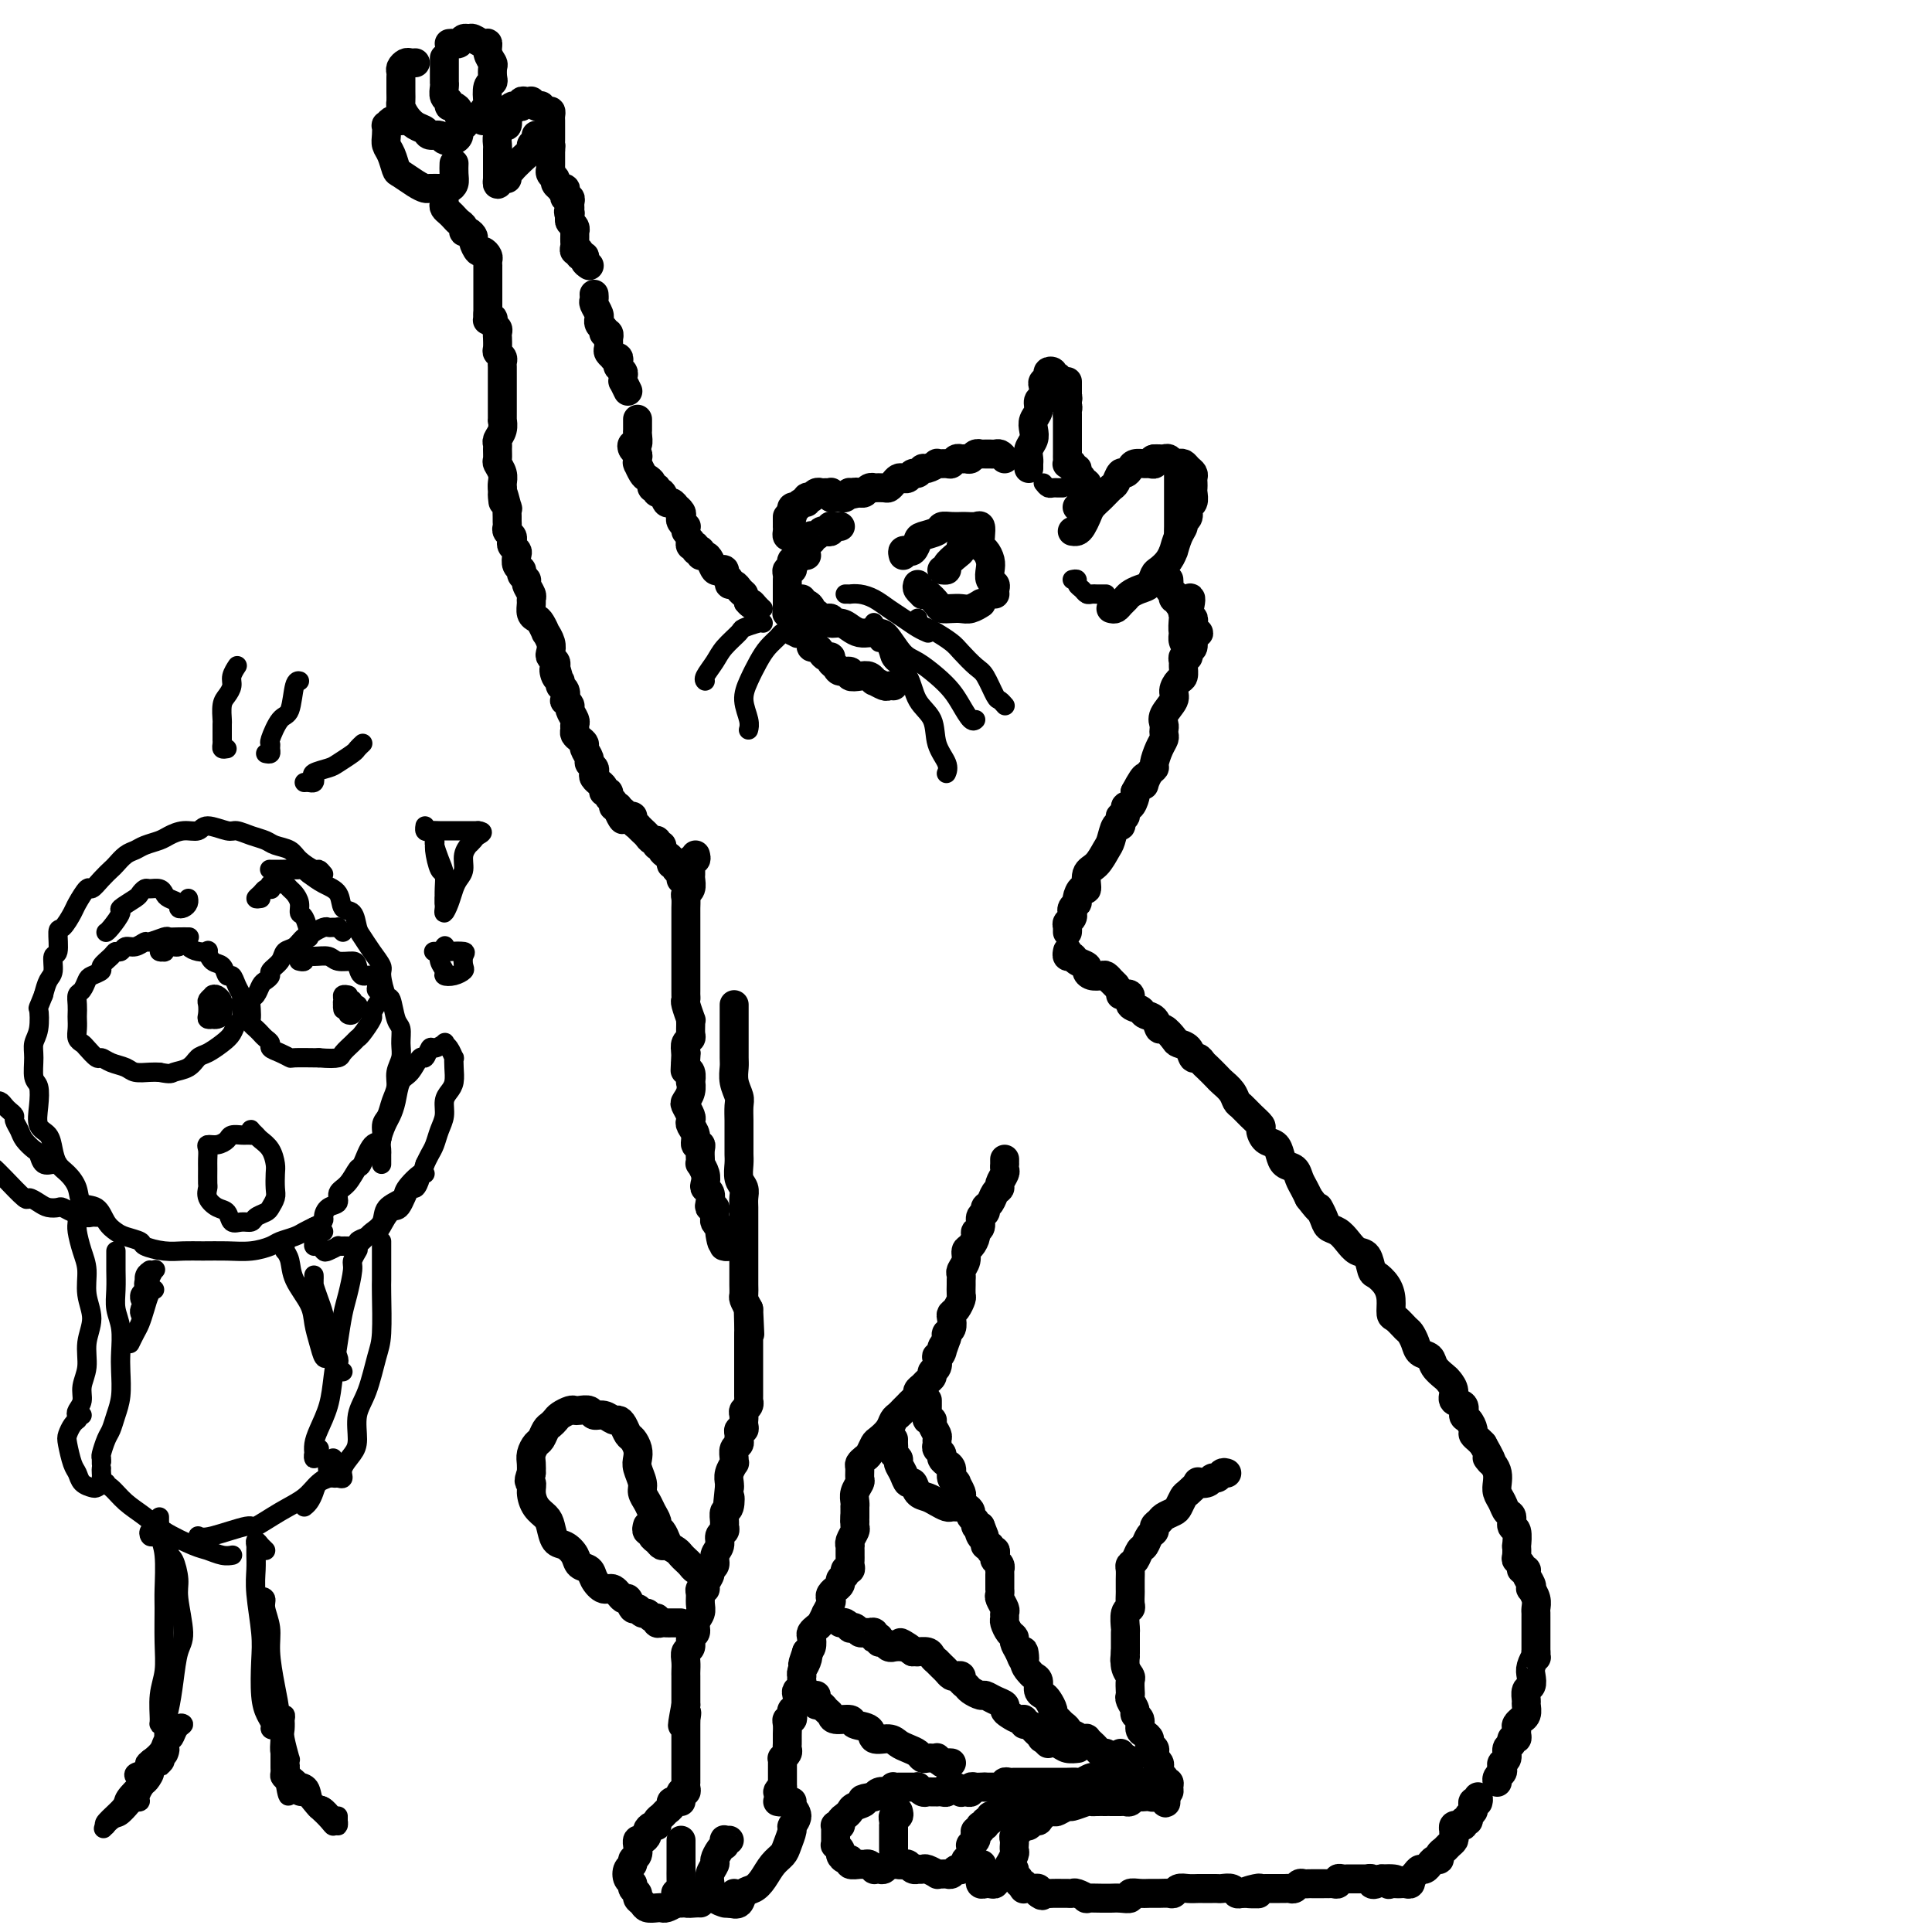 <svg viewBox='0 0 400 400' version='1.1' xmlns='http://www.w3.org/2000/svg' xmlns:xlink='http://www.w3.org/1999/xlink'><g fill='none' stroke='#000000' stroke-width='6' stroke-linecap='round' stroke-linejoin='round'><path d='M221,193c0.002,-0.560 0.004,-1.119 0,-1c-0.004,0.119 -0.015,0.918 0,1c0.015,0.082 0.057,-0.552 0,-1c-0.057,-0.448 -0.212,-0.711 0,-1c0.212,-0.289 0.793,-0.602 1,-1c0.207,-0.398 0.041,-0.879 0,-1c-0.041,-0.121 0.044,0.117 0,0c-0.044,-0.117 -0.218,-0.589 0,-1c0.218,-0.411 0.827,-0.761 1,-1c0.173,-0.239 -0.092,-0.366 0,-1c0.092,-0.634 0.539,-1.774 1,-2c0.461,-0.226 0.936,0.460 1,0c0.064,-0.460 -0.281,-2.068 0,-3c0.281,-0.932 1.189,-1.187 2,-2c0.811,-0.813 1.524,-2.182 2,-3c0.476,-0.818 0.715,-1.085 1,-2c0.285,-0.915 0.616,-2.478 1,-3c0.384,-0.522 0.820,-0.004 1,0c0.180,0.004 0.104,-0.505 0,-1c-0.104,-0.495 -0.234,-0.977 0,-1c0.234,-0.023 0.833,0.411 1,0c0.167,-0.411 -0.100,-1.667 0,-2c0.100,-0.333 0.565,0.256 1,0c0.435,-0.256 0.838,-1.359 1,-2c0.162,-0.641 0.081,-0.821 0,-1'/><path d='M235,164c2.630,-4.968 2.207,-2.887 2,-2c-0.207,0.887 -0.196,0.582 0,0c0.196,-0.582 0.578,-1.441 1,-2c0.422,-0.559 0.884,-0.818 1,-1c0.116,-0.182 -0.113,-0.286 0,-1c0.113,-0.714 0.567,-2.036 1,-3c0.433,-0.964 0.846,-1.570 1,-2c0.154,-0.430 0.049,-0.685 0,-1c-0.049,-0.315 -0.042,-0.689 0,-1c0.042,-0.311 0.119,-0.560 0,-1c-0.119,-0.440 -0.435,-1.073 0,-2c0.435,-0.927 1.619,-2.150 2,-3c0.381,-0.850 -0.041,-1.327 0,-2c0.041,-0.673 0.546,-1.543 1,-2c0.454,-0.457 0.858,-0.500 1,-1c0.142,-0.500 0.023,-1.458 0,-2c-0.023,-0.542 0.050,-0.669 0,-1c-0.050,-0.331 -0.225,-0.866 0,-1c0.225,-0.134 0.848,0.132 1,0c0.152,-0.132 -0.169,-0.661 0,-1c0.169,-0.339 0.826,-0.486 1,-1c0.174,-0.514 -0.136,-1.394 0,-2c0.136,-0.606 0.717,-0.937 1,-1c0.283,-0.063 0.268,0.142 0,0c-0.268,-0.142 -0.790,-0.630 -1,-1c-0.210,-0.370 -0.109,-0.621 0,-1c0.109,-0.379 0.225,-0.885 0,-1c-0.225,-0.115 -0.791,0.161 -1,0c-0.209,-0.161 -0.060,-0.760 0,-1c0.060,-0.240 0.030,-0.120 0,0'/><path d='M246,127c1.458,-5.885 -0.398,-2.098 -1,-1c-0.602,1.098 0.049,-0.494 0,-1c-0.049,-0.506 -0.797,0.076 -1,0c-0.203,-0.076 0.138,-0.808 0,-1c-0.138,-0.192 -0.755,0.156 -1,0c-0.245,-0.156 -0.118,-0.816 0,-1c0.118,-0.184 0.228,0.108 0,0c-0.228,-0.108 -0.793,-0.617 -1,-1c-0.207,-0.383 -0.056,-0.642 0,-1c0.056,-0.358 0.016,-0.817 0,-1c-0.016,-0.183 -0.008,-0.092 0,0'/><path d='M230,126c0.335,0.089 0.670,0.178 1,0c0.330,-0.178 0.655,-0.624 1,-1c0.345,-0.376 0.708,-0.682 1,-1c0.292,-0.318 0.511,-0.648 1,-1c0.489,-0.352 1.248,-0.727 2,-1c0.752,-0.273 1.498,-0.446 2,-1c0.502,-0.554 0.761,-1.491 1,-2c0.239,-0.509 0.459,-0.591 1,-1c0.541,-0.409 1.403,-1.146 2,-2c0.597,-0.854 0.929,-1.826 1,-2c0.071,-0.174 -0.121,0.449 0,0c0.121,-0.449 0.553,-1.970 1,-3c0.447,-1.030 0.908,-1.570 1,-2c0.092,-0.430 -0.186,-0.749 0,-1c0.186,-0.251 0.834,-0.434 1,-1c0.166,-0.566 -0.152,-1.514 0,-2c0.152,-0.486 0.772,-0.512 1,-1c0.228,-0.488 0.062,-1.440 0,-2c-0.062,-0.560 -0.020,-0.727 0,-1c0.020,-0.273 0.016,-0.651 0,-1c-0.016,-0.349 -0.046,-0.668 0,-1c0.046,-0.332 0.167,-0.676 0,-1c-0.167,-0.324 -0.622,-0.626 -1,-1c-0.378,-0.374 -0.679,-0.818 -1,-1c-0.321,-0.182 -0.663,-0.101 -1,0c-0.337,0.101 -0.668,0.223 -1,0c-0.332,-0.223 -0.666,-0.792 -1,-1c-0.334,-0.208 -0.667,-0.056 -1,0c-0.333,0.056 -0.667,0.016 -1,0c-0.333,-0.016 -0.667,-0.008 -1,0'/><path d='M239,95c-0.876,0.073 -0.066,0.754 0,1c0.066,0.246 -0.612,0.056 -1,0c-0.388,-0.056 -0.485,0.022 -1,0c-0.515,-0.022 -1.448,-0.142 -2,0c-0.552,0.142 -0.725,0.548 -1,1c-0.275,0.452 -0.654,0.950 -1,1c-0.346,0.050 -0.660,-0.349 -1,0c-0.340,0.349 -0.707,1.444 -1,2c-0.293,0.556 -0.512,0.572 -1,1c-0.488,0.428 -1.244,1.267 -2,2c-0.756,0.733 -1.513,1.359 -2,2c-0.487,0.641 -0.705,1.296 -1,2c-0.295,0.704 -0.667,1.457 -1,2c-0.333,0.543 -0.628,0.877 -1,1c-0.372,0.123 -0.821,0.035 -1,0c-0.179,-0.035 -0.090,-0.018 0,0'/><path d='M223,105c0.415,0.089 0.829,0.177 1,0c0.171,-0.177 0.098,-0.621 0,-1c-0.098,-0.379 -0.221,-0.694 0,-1c0.221,-0.306 0.787,-0.603 1,-1c0.213,-0.397 0.072,-0.894 0,-1c-0.072,-0.106 -0.076,0.179 0,0c0.076,-0.179 0.232,-0.823 0,-1c-0.232,-0.177 -0.851,0.111 -1,0c-0.149,-0.111 0.171,-0.622 0,-1c-0.171,-0.378 -0.834,-0.623 -1,-1c-0.166,-0.377 0.166,-0.885 0,-1c-0.166,-0.115 -0.829,0.162 -1,0c-0.171,-0.162 0.150,-0.763 0,-1c-0.150,-0.237 -0.772,-0.110 -1,0c-0.228,0.110 -0.061,0.203 0,0c0.061,-0.203 0.016,-0.702 0,-1c-0.016,-0.298 -0.004,-0.394 0,-1c0.004,-0.606 0.001,-1.720 0,-2c-0.001,-0.280 -0.000,0.276 0,0c0.000,-0.276 0.000,-1.384 0,-2c-0.000,-0.616 -0.000,-0.740 0,-1c0.000,-0.260 0.000,-0.657 0,-1c-0.000,-0.343 -0.000,-0.631 0,-1c0.000,-0.369 0.000,-0.820 0,-1c-0.000,-0.180 -0.000,-0.090 0,0'/><path d='M219,78c-0.455,0.107 -0.910,0.214 -1,0c-0.090,-0.214 0.186,-0.749 0,-1c-0.186,-0.251 -0.833,-0.218 -1,0c-0.167,0.218 0.147,0.621 0,1c-0.147,0.379 -0.756,0.734 -1,1c-0.244,0.266 -0.122,0.441 0,1c0.122,0.559 0.243,1.501 0,2c-0.243,0.499 -0.849,0.557 -1,1c-0.151,0.443 0.152,1.273 0,2c-0.152,0.727 -0.759,1.350 -1,2c-0.241,0.650 -0.117,1.326 0,2c0.117,0.674 0.228,1.347 0,2c-0.228,0.653 -0.793,1.285 -1,2c-0.207,0.715 -0.055,1.511 0,2c0.055,0.489 0.015,0.670 0,1c-0.015,0.330 -0.004,0.809 0,1c0.004,0.191 0.002,0.096 0,0'/><path d='M208,95c-0.334,-0.423 -0.668,-0.845 -1,-1c-0.332,-0.155 -0.663,-0.041 -1,0c-0.337,0.041 -0.682,0.010 -1,0c-0.318,-0.010 -0.610,0.001 -1,0c-0.390,-0.001 -0.878,-0.014 -1,0c-0.122,0.014 0.122,0.057 0,0c-0.122,-0.057 -0.610,-0.212 -1,0c-0.390,0.212 -0.682,0.793 -1,1c-0.318,0.207 -0.661,0.041 -1,0c-0.339,-0.041 -0.673,0.042 -1,0c-0.327,-0.042 -0.646,-0.208 -1,0c-0.354,0.208 -0.743,0.792 -1,1c-0.257,0.208 -0.384,0.041 -1,0c-0.616,-0.041 -1.723,0.046 -2,0c-0.277,-0.046 0.277,-0.223 0,0c-0.277,0.223 -1.384,0.848 -2,1c-0.616,0.152 -0.743,-0.169 -1,0c-0.257,0.169 -0.646,0.829 -1,1c-0.354,0.171 -0.672,-0.148 -1,0c-0.328,0.148 -0.666,0.761 -1,1c-0.334,0.239 -0.666,0.102 -1,0c-0.334,-0.102 -0.672,-0.171 -1,0c-0.328,0.171 -0.647,0.582 -1,1c-0.353,0.418 -0.738,0.843 -1,1c-0.262,0.157 -0.399,0.046 -1,0c-0.601,-0.046 -1.667,-0.026 -2,0c-0.333,0.026 0.065,0.059 0,0c-0.065,-0.059 -0.594,-0.208 -1,0c-0.406,0.208 -0.687,0.774 -1,1c-0.313,0.226 -0.656,0.113 -1,0'/><path d='M178,102c-4.803,1.079 -1.812,0.275 -1,0c0.812,-0.275 -0.556,-0.021 -1,0c-0.444,0.021 0.035,-0.189 0,0c-0.035,0.189 -0.584,0.779 -1,1c-0.416,0.221 -0.699,0.073 -1,0c-0.301,-0.073 -0.619,-0.072 -1,0c-0.381,0.072 -0.823,0.216 -1,0c-0.177,-0.216 -0.089,-0.791 0,-1c0.089,-0.209 0.177,-0.052 0,0c-0.177,0.052 -0.621,0.000 -1,0c-0.379,-0.000 -0.694,0.051 -1,0c-0.306,-0.051 -0.603,-0.206 -1,0c-0.397,0.206 -0.894,0.772 -1,1c-0.106,0.228 0.178,0.117 0,0c-0.178,-0.117 -0.817,-0.241 -1,0c-0.183,0.241 0.091,0.849 0,1c-0.091,0.151 -0.546,-0.153 -1,0c-0.454,0.153 -0.906,0.762 -1,1c-0.094,0.238 0.171,0.105 0,0c-0.171,-0.105 -0.777,-0.182 -1,0c-0.223,0.182 -0.064,0.623 0,1c0.064,0.377 0.032,0.688 0,1'/><path d='M164,107c-1.000,0.730 -1.000,0.055 -1,0c-0.000,-0.055 -0.001,0.511 0,1c0.001,0.489 0.003,0.902 0,1c-0.003,0.098 -0.011,-0.118 0,0c0.011,0.118 0.041,0.571 0,1c-0.041,0.429 -0.151,0.833 0,1c0.151,0.167 0.565,0.097 1,0c0.435,-0.097 0.891,-0.221 1,0c0.109,0.221 -0.128,0.788 0,1c0.128,0.212 0.622,0.071 1,0c0.378,-0.071 0.640,-0.071 1,0c0.360,0.071 0.817,0.211 1,0c0.183,-0.211 0.090,-0.775 0,-1c-0.090,-0.225 -0.178,-0.112 0,0c0.178,0.112 0.622,0.222 1,0c0.378,-0.222 0.689,-0.778 1,-1c0.311,-0.222 0.622,-0.112 1,0c0.378,0.112 0.823,0.226 1,0c0.177,-0.226 0.086,-0.793 0,-1c-0.086,-0.207 -0.167,-0.056 0,0c0.167,0.056 0.584,0.015 1,0c0.416,-0.015 0.833,-0.004 1,0c0.167,0.004 0.083,0.002 0,0'/><path d='M167,115c-0.301,0.032 -0.603,0.064 -1,0c-0.397,-0.064 -0.890,-0.223 -1,0c-0.110,0.223 0.163,0.830 0,1c-0.163,0.170 -0.762,-0.095 -1,0c-0.238,0.095 -0.116,0.550 0,1c0.116,0.450 0.227,0.894 0,1c-0.227,0.106 -0.793,-0.127 -1,0c-0.207,0.127 -0.055,0.612 0,1c0.055,0.388 0.015,0.679 0,1c-0.015,0.321 -0.004,0.674 0,1c0.004,0.326 0.001,0.626 0,1c-0.001,0.374 -0.000,0.821 0,1c0.000,0.179 -0.000,0.089 0,0c0.000,-0.089 0.000,-0.178 0,0c-0.000,0.178 -0.001,0.621 0,1c0.001,0.379 0.004,0.693 0,1c-0.004,0.307 -0.015,0.607 0,1c0.015,0.393 0.057,0.879 0,1c-0.057,0.121 -0.211,-0.122 0,0c0.211,0.122 0.788,0.610 1,1c0.212,0.390 0.061,0.683 0,1c-0.061,0.317 -0.030,0.659 0,1'/><path d='M164,130c0.394,1.642 0.880,0.247 1,0c0.120,-0.247 -0.125,0.655 0,1c0.125,0.345 0.621,0.135 1,0c0.379,-0.135 0.640,-0.195 1,0c0.360,0.195 0.817,0.643 1,1c0.183,0.357 0.090,0.621 0,1c-0.090,0.379 -0.178,0.871 0,1c0.178,0.129 0.621,-0.106 1,0c0.379,0.106 0.693,0.553 1,1c0.307,0.447 0.606,0.894 1,1c0.394,0.106 0.884,-0.130 1,0c0.116,0.130 -0.142,0.627 0,1c0.142,0.373 0.685,0.622 1,1c0.315,0.378 0.402,0.885 1,1c0.598,0.115 1.705,-0.161 2,0c0.295,0.161 -0.224,0.760 0,1c0.224,0.240 1.191,0.121 2,0c0.809,-0.121 1.459,-0.243 2,0c0.541,0.243 0.972,0.850 1,1c0.028,0.150 -0.346,-0.156 0,0c0.346,0.156 1.412,0.774 2,1c0.588,0.226 0.697,0.061 1,0c0.303,-0.061 0.801,-0.017 1,0c0.199,0.017 0.100,0.009 0,0'/><path d='M166,124c-0.081,0.444 -0.162,0.888 0,1c0.162,0.112 0.567,-0.110 1,0c0.433,0.110 0.895,0.550 1,1c0.105,0.450 -0.145,0.909 0,1c0.145,0.091 0.686,-0.187 1,0c0.314,0.187 0.402,0.837 1,1c0.598,0.163 1.707,-0.163 2,0c0.293,0.163 -0.230,0.814 0,1c0.230,0.186 1.214,-0.094 2,0c0.786,0.094 1.374,0.561 2,1c0.626,0.439 1.292,0.850 2,1c0.708,0.150 1.460,0.040 2,0c0.540,-0.040 0.869,-0.012 1,0c0.131,0.012 0.066,0.006 0,0'/><path d='M187,115c-0.119,-0.427 -0.239,-0.853 0,-1c0.239,-0.147 0.835,-0.014 1,0c0.165,0.014 -0.103,-0.090 0,0c0.103,0.090 0.576,0.374 1,0c0.424,-0.374 0.799,-1.407 1,-2c0.201,-0.593 0.230,-0.747 1,-1c0.770,-0.253 2.283,-0.604 3,-1c0.717,-0.396 0.639,-0.838 1,-1c0.361,-0.162 1.161,-0.043 2,0c0.839,0.043 1.717,0.010 2,0c0.283,-0.010 -0.029,0.003 0,0c0.029,-0.003 0.399,-0.022 1,0c0.601,0.022 1.432,0.085 2,0c0.568,-0.085 0.874,-0.318 1,0c0.126,0.318 0.073,1.187 0,2c-0.073,0.813 -0.164,1.569 0,2c0.164,0.431 0.584,0.535 1,1c0.416,0.465 0.830,1.290 1,2c0.170,0.710 0.098,1.304 0,2c-0.098,0.696 -0.222,1.493 0,2c0.222,0.507 0.792,0.724 1,1c0.208,0.276 0.056,0.613 0,1c-0.056,0.387 -0.016,0.825 0,1c0.016,0.175 0.008,0.088 0,0'/><path d='M190,121c-0.117,0.313 -0.235,0.626 0,1c0.235,0.374 0.822,0.808 1,1c0.178,0.192 -0.051,0.143 0,0c0.051,-0.143 0.384,-0.378 1,0c0.616,0.378 1.516,1.370 2,2c0.484,0.630 0.554,0.897 1,1c0.446,0.103 1.269,0.041 2,0c0.731,-0.041 1.371,-0.063 2,0c0.629,0.063 1.246,0.209 2,0c0.754,-0.209 1.644,-0.774 2,-1c0.356,-0.226 0.178,-0.113 0,0'/><path d='M200,112c-0.436,0.326 -0.872,0.651 -1,1c-0.128,0.349 0.053,0.720 0,1c-0.053,0.280 -0.340,0.467 -1,1c-0.660,0.533 -1.692,1.411 -2,2c-0.308,0.589 0.109,0.889 0,1c-0.109,0.111 -0.746,0.032 -1,0c-0.254,-0.032 -0.127,-0.016 0,0'/><path d='M154,123c-0.342,-0.303 -0.684,-0.606 -1,-1c-0.316,-0.394 -0.606,-0.880 -1,-1c-0.394,-0.120 -0.893,0.125 -1,0c-0.107,-0.125 0.179,-0.620 0,-1c-0.179,-0.380 -0.821,-0.644 -1,-1c-0.179,-0.356 0.107,-0.803 0,-1c-0.107,-0.197 -0.607,-0.143 -1,0c-0.393,0.143 -0.680,0.374 -1,0c-0.320,-0.374 -0.675,-1.354 -1,-2c-0.325,-0.646 -0.622,-0.958 -1,-1c-0.378,-0.042 -0.837,0.186 -1,0c-0.163,-0.186 -0.028,-0.786 0,-1c0.028,-0.214 -0.049,-0.042 0,0c0.049,0.042 0.223,-0.045 0,0c-0.223,0.045 -0.844,0.222 -1,0c-0.156,-0.222 0.154,-0.843 0,-1c-0.154,-0.157 -0.772,0.150 -1,0c-0.228,-0.150 -0.065,-0.757 0,-1c0.065,-0.243 0.033,-0.121 0,0'/><path d='M142,110c-0.030,-0.446 -0.059,-0.893 0,-1c0.059,-0.107 0.208,0.125 0,0c-0.208,-0.125 -0.773,-0.607 -1,-1c-0.227,-0.393 -0.116,-0.698 0,-1c0.116,-0.302 0.238,-0.601 0,-1c-0.238,-0.399 -0.837,-0.899 -1,-1c-0.163,-0.101 0.110,0.198 0,0c-0.110,-0.198 -0.603,-0.894 -1,-1c-0.397,-0.106 -0.699,0.379 -1,0c-0.301,-0.379 -0.602,-1.621 -1,-2c-0.398,-0.379 -0.894,0.105 -1,0c-0.106,-0.105 0.179,-0.801 0,-1c-0.179,-0.199 -0.822,0.097 -1,0c-0.178,-0.097 0.110,-0.586 0,-1c-0.110,-0.414 -0.618,-0.751 -1,-1c-0.382,-0.249 -0.639,-0.409 -1,-1c-0.361,-0.591 -0.828,-1.611 -1,-2c-0.172,-0.389 -0.050,-0.145 0,0c0.050,0.145 0.026,0.192 0,0c-0.026,-0.192 -0.056,-0.624 0,-1c0.056,-0.376 0.197,-0.696 0,-1c-0.197,-0.304 -0.732,-0.591 -1,-1c-0.268,-0.409 -0.268,-0.940 0,-1c0.268,-0.060 0.804,0.352 1,0c0.196,-0.352 0.053,-1.467 0,-2c-0.053,-0.533 -0.014,-0.483 0,-1c0.014,-0.517 0.004,-1.601 0,-2c-0.004,-0.399 -0.001,-0.114 0,0c0.001,0.114 0.001,0.057 0,0'/><path d='M130,81c-0.425,-0.869 -0.850,-1.739 -1,-2c-0.150,-0.261 -0.027,0.085 0,0c0.027,-0.085 -0.044,-0.601 0,-1c0.044,-0.399 0.204,-0.682 0,-1c-0.204,-0.318 -0.772,-0.673 -1,-1c-0.228,-0.327 -0.118,-0.626 0,-1c0.118,-0.374 0.242,-0.821 0,-1c-0.242,-0.179 -0.849,-0.089 -1,0c-0.151,0.089 0.156,0.178 0,0c-0.156,-0.178 -0.774,-0.621 -1,-1c-0.226,-0.379 -0.060,-0.694 0,-1c0.060,-0.306 0.012,-0.604 0,-1c-0.012,-0.396 0.011,-0.891 0,-1c-0.011,-0.109 -0.054,0.167 0,0c0.054,-0.167 0.207,-0.776 0,-1c-0.207,-0.224 -0.773,-0.064 -1,0c-0.227,0.064 -0.113,0.032 0,0'/><path d='M125,68c-0.425,-0.305 -0.850,-0.610 -1,-1c-0.150,-0.390 -0.026,-0.864 0,-1c0.026,-0.136 -0.046,0.065 0,0c0.046,-0.065 0.208,-0.396 0,-1c-0.208,-0.604 -0.788,-1.482 -1,-2c-0.212,-0.518 -0.057,-0.675 0,-1c0.057,-0.325 0.015,-0.818 0,-1c-0.015,-0.182 -0.004,-0.052 0,0c0.004,0.052 0.002,0.026 0,0'/><path d='M122,55c-0.455,-0.301 -0.910,-0.602 -1,-1c-0.090,-0.398 0.186,-0.894 0,-1c-0.186,-0.106 -0.835,0.179 -1,0c-0.165,-0.179 0.152,-0.823 0,-1c-0.152,-0.177 -0.773,0.111 -1,0c-0.227,-0.111 -0.061,-0.622 0,-1c0.061,-0.378 0.016,-0.622 0,-1c-0.016,-0.378 -0.003,-0.889 0,-1c0.003,-0.111 -0.003,0.177 0,0c0.003,-0.177 0.015,-0.821 0,-1c-0.015,-0.179 -0.055,0.107 0,0c0.055,-0.107 0.207,-0.606 0,-1c-0.207,-0.394 -0.773,-0.684 -1,-1c-0.227,-0.316 -0.113,-0.658 0,-1'/><path d='M118,45c-0.618,-1.787 -0.165,-1.253 0,-1c0.165,0.253 0.040,0.226 0,0c-0.040,-0.226 0.003,-0.652 0,-1c-0.003,-0.348 -0.052,-0.619 0,-1c0.052,-0.381 0.206,-0.873 0,-1c-0.206,-0.127 -0.772,0.110 -1,0c-0.228,-0.110 -0.118,-0.568 0,-1c0.118,-0.432 0.243,-0.837 0,-1c-0.243,-0.163 -0.853,-0.085 -1,0c-0.147,0.085 0.171,0.176 0,0c-0.171,-0.176 -0.830,-0.621 -1,-1c-0.170,-0.379 0.151,-0.693 0,-1c-0.151,-0.307 -0.772,-0.607 -1,-1c-0.228,-0.393 -0.061,-0.879 0,-1c0.061,-0.121 0.016,0.122 0,0c-0.016,-0.122 -0.004,-0.610 0,-1c0.004,-0.390 0.001,-0.682 0,-1c-0.001,-0.318 -0.000,-0.662 0,-1c0.000,-0.338 0.000,-0.669 0,-1'/><path d='M114,31c-0.619,-2.405 -0.166,-1.418 0,-1c0.166,0.418 0.044,0.267 0,0c-0.044,-0.267 -0.012,-0.649 0,-1c0.012,-0.351 0.003,-0.671 0,-1c-0.003,-0.329 -0.000,-0.667 0,-1c0.000,-0.333 -0.003,-0.663 0,-1c0.003,-0.337 0.011,-0.683 0,-1c-0.011,-0.317 -0.041,-0.607 0,-1c0.041,-0.393 0.152,-0.889 0,-1c-0.152,-0.111 -0.566,0.163 -1,0c-0.434,-0.163 -0.886,-0.762 -1,-1c-0.114,-0.238 0.110,-0.116 0,0c-0.110,0.116 -0.555,0.226 -1,0c-0.445,-0.226 -0.889,-0.789 -1,-1c-0.111,-0.211 0.111,-0.070 0,0c-0.111,0.070 -0.554,0.071 -1,0c-0.446,-0.071 -0.894,-0.212 -1,0c-0.106,0.212 0.129,0.776 0,1c-0.129,0.224 -0.622,0.106 -1,0c-0.378,-0.106 -0.640,-0.202 -1,0c-0.360,0.202 -0.818,0.701 -1,1c-0.182,0.299 -0.087,0.399 0,1c0.087,0.601 0.167,1.704 0,2c-0.167,0.296 -0.581,-0.216 -1,0c-0.419,0.216 -0.844,1.161 -1,2c-0.156,0.839 -0.042,1.573 0,2c0.042,0.427 0.011,0.548 0,1c-0.011,0.452 -0.003,1.235 0,2c0.003,0.765 0.001,1.514 0,2c-0.001,0.486 -0.000,0.710 0,1c0.000,0.290 0.000,0.645 0,1'/><path d='M103,37c-0.303,2.309 0.439,0.582 1,0c0.561,-0.582 0.940,-0.018 1,0c0.060,0.018 -0.201,-0.510 0,-1c0.201,-0.490 0.862,-0.943 1,-1c0.138,-0.057 -0.246,0.283 0,0c0.246,-0.283 1.124,-1.190 2,-2c0.876,-0.810 1.751,-1.524 2,-2c0.249,-0.476 -0.129,-0.715 0,-1c0.129,-0.285 0.766,-0.615 1,-1c0.234,-0.385 0.067,-0.824 0,-1c-0.067,-0.176 -0.033,-0.088 0,0'/><path d='M92,12c0.000,0.477 0.000,0.955 0,1c-0.000,0.045 -0.000,-0.342 0,0c0.000,0.342 0.000,1.414 0,2c-0.000,0.586 -0.001,0.686 0,1c0.001,0.314 0.004,0.843 0,1c-0.004,0.157 -0.016,-0.059 0,0c0.016,0.059 0.060,0.393 0,1c-0.060,0.607 -0.222,1.486 0,2c0.222,0.514 0.829,0.664 1,1c0.171,0.336 -0.094,0.859 0,1c0.094,0.141 0.547,-0.101 1,0c0.453,0.101 0.906,0.545 1,1c0.094,0.455 -0.171,0.920 0,1c0.171,0.080 0.778,-0.226 1,0c0.222,0.226 0.060,0.984 0,1c-0.060,0.016 -0.017,-0.710 0,-1c0.017,-0.290 0.009,-0.145 0,0'/><path d='M93,9c0.333,-0.031 0.666,-0.062 1,0c0.334,0.062 0.670,0.217 1,0c0.330,-0.217 0.653,-0.806 1,-1c0.347,-0.194 0.719,0.006 1,0c0.281,-0.006 0.471,-0.219 1,0c0.529,0.219 1.396,0.870 2,1c0.604,0.130 0.946,-0.260 1,0c0.054,0.260 -0.181,1.169 0,2c0.181,0.831 0.777,1.583 1,2c0.223,0.417 0.074,0.501 0,1c-0.074,0.499 -0.071,1.415 0,2c0.071,0.585 0.211,0.839 0,1c-0.211,0.161 -0.775,0.228 -1,1c-0.225,0.772 -0.113,2.249 0,3c0.113,0.751 0.226,0.776 0,1c-0.226,0.224 -0.793,0.648 -1,1c-0.207,0.352 -0.056,0.633 0,1c0.056,0.367 0.016,0.819 0,1c-0.016,0.181 -0.008,0.090 0,0'/><path d='M86,13c-0.340,0.024 -0.679,0.048 -1,0c-0.321,-0.048 -0.622,-0.168 -1,0c-0.378,0.168 -0.833,0.625 -1,1c-0.167,0.375 -0.044,0.668 0,1c0.044,0.332 0.011,0.704 0,1c-0.011,0.296 -0.001,0.516 0,1c0.001,0.484 -0.008,1.233 0,2c0.008,0.767 0.034,1.553 0,2c-0.034,0.447 -0.126,0.555 0,1c0.126,0.445 0.472,1.229 1,2c0.528,0.771 1.240,1.531 2,2c0.760,0.469 1.569,0.648 2,1c0.431,0.352 0.484,0.876 1,1c0.516,0.124 1.496,-0.152 2,0c0.504,0.152 0.531,0.730 1,1c0.469,0.270 1.380,0.230 2,0c0.620,-0.230 0.950,-0.649 1,-1c0.050,-0.351 -0.179,-0.633 0,-1c0.179,-0.367 0.765,-0.819 1,-1c0.235,-0.181 0.117,-0.090 0,0'/><path d='M83,25c0.091,-0.009 0.182,-0.018 0,0c-0.182,0.018 -0.637,0.063 -1,0c-0.363,-0.063 -0.634,-0.235 -1,0c-0.366,0.235 -0.827,0.877 -1,1c-0.173,0.123 -0.057,-0.272 0,0c0.057,0.272 0.055,1.209 0,2c-0.055,0.791 -0.163,1.434 0,2c0.163,0.566 0.597,1.056 1,2c0.403,0.944 0.775,2.344 1,3c0.225,0.656 0.302,0.568 1,1c0.698,0.432 2.018,1.384 3,2c0.982,0.616 1.625,0.898 2,1c0.375,0.102 0.483,0.025 1,0c0.517,-0.025 1.445,0.002 2,0c0.555,-0.002 0.737,-0.032 1,0c0.263,0.032 0.606,0.127 1,0c0.394,-0.127 0.837,-0.477 1,-1c0.163,-0.523 0.044,-1.218 0,-2c-0.044,-0.782 -0.013,-1.652 0,-2c0.013,-0.348 0.006,-0.174 0,0'/><path d='M92,42c-0.089,0.333 -0.177,0.666 0,1c0.177,0.334 0.621,0.668 1,1c0.379,0.332 0.693,0.663 1,1c0.307,0.337 0.608,0.682 1,1c0.392,0.318 0.875,0.609 1,1c0.125,0.391 -0.107,0.883 0,1c0.107,0.117 0.553,-0.141 1,0c0.447,0.141 0.894,0.682 1,1c0.106,0.318 -0.129,0.414 0,1c0.129,0.586 0.623,1.664 1,2c0.377,0.336 0.637,-0.068 1,0c0.363,0.068 0.829,0.609 1,1c0.171,0.391 0.046,0.630 0,1c-0.046,0.370 -0.012,0.869 0,1c0.012,0.131 0.003,-0.105 0,0c-0.003,0.105 -0.001,0.553 0,1c0.001,0.447 0.000,0.893 0,1c-0.000,0.107 -0.000,-0.125 0,0c0.000,0.125 0.000,0.607 0,1c-0.000,0.393 -0.000,0.697 0,1c0.000,0.303 0.000,0.606 0,1c-0.000,0.394 -0.000,0.879 0,1c0.000,0.121 0.000,-0.122 0,0c-0.000,0.122 -0.000,0.610 0,1c0.000,0.390 0.000,0.682 0,1c-0.000,0.318 -0.000,0.662 0,1c0.000,0.338 0.000,0.669 0,1'/><path d='M101,65c-0.060,1.925 -0.208,1.237 0,1c0.208,-0.237 0.774,-0.022 1,0c0.226,0.022 0.113,-0.147 0,0c-0.113,0.147 -0.227,0.612 0,1c0.227,0.388 0.793,0.699 1,1c0.207,0.301 0.054,0.591 0,1c-0.054,0.409 -0.011,0.935 0,1c0.011,0.065 -0.011,-0.333 0,0c0.011,0.333 0.056,1.398 0,2c-0.056,0.602 -0.211,0.743 0,1c0.211,0.257 0.789,0.631 1,1c0.211,0.369 0.057,0.731 0,1c-0.057,0.269 -0.015,0.443 0,1c0.015,0.557 0.004,1.498 0,2c-0.004,0.502 -0.001,0.567 0,1c0.001,0.433 0.000,1.234 0,2c-0.000,0.766 -0.000,1.496 0,2c0.000,0.504 0.001,0.782 0,1c-0.001,0.218 -0.004,0.377 0,1c0.004,0.623 0.015,1.711 0,2c-0.015,0.289 -0.057,-0.222 0,0c0.057,0.222 0.212,1.177 0,2c-0.212,0.823 -0.790,1.515 -1,2c-0.210,0.485 -0.053,0.763 0,1c0.053,0.237 0.000,0.434 0,1c-0.000,0.566 0.052,1.500 0,2c-0.052,0.500 -0.210,0.567 0,1c0.210,0.433 0.787,1.232 1,2c0.213,0.768 0.061,1.505 0,2c-0.061,0.495 -0.030,0.747 0,1'/><path d='M104,101c0.403,5.606 -0.088,1.620 0,1c0.088,-0.620 0.756,2.124 1,3c0.244,0.876 0.064,-0.116 0,0c-0.064,0.116 -0.014,1.341 0,2c0.014,0.659 -0.010,0.754 0,1c0.010,0.246 0.054,0.643 0,1c-0.054,0.357 -0.207,0.673 0,1c0.207,0.327 0.774,0.664 1,1c0.226,0.336 0.112,0.671 0,1c-0.112,0.329 -0.222,0.651 0,1c0.222,0.349 0.776,0.723 1,1c0.224,0.277 0.117,0.456 0,1c-0.117,0.544 -0.242,1.454 0,2c0.242,0.546 0.853,0.727 1,1c0.147,0.273 -0.171,0.637 0,1c0.171,0.363 0.831,0.726 1,1c0.169,0.274 -0.152,0.458 0,1c0.152,0.542 0.776,1.441 1,2c0.224,0.559 0.049,0.778 0,1c-0.049,0.222 0.029,0.446 0,1c-0.029,0.554 -0.167,1.439 0,2c0.167,0.561 0.637,0.797 1,1c0.363,0.203 0.619,0.373 1,1c0.381,0.627 0.886,1.712 1,2c0.114,0.288 -0.162,-0.221 0,0c0.162,0.221 0.762,1.173 1,2c0.238,0.827 0.115,1.531 0,2c-0.115,0.469 -0.223,0.703 0,1c0.223,0.297 0.778,0.656 1,1c0.222,0.344 0.111,0.672 0,1'/><path d='M115,138c1.719,5.902 0.517,2.158 0,1c-0.517,-1.158 -0.348,0.272 0,1c0.348,0.728 0.877,0.754 1,1c0.123,0.246 -0.159,0.710 0,1c0.159,0.290 0.760,0.405 1,1c0.240,0.595 0.121,1.669 0,2c-0.121,0.331 -0.243,-0.080 0,0c0.243,0.080 0.850,0.651 1,1c0.150,0.349 -0.157,0.475 0,1c0.157,0.525 0.777,1.450 1,2c0.223,0.550 0.050,0.725 0,1c-0.050,0.275 0.024,0.650 0,1c-0.024,0.350 -0.146,0.675 0,1c0.146,0.325 0.560,0.650 1,1c0.440,0.350 0.906,0.724 1,1c0.094,0.276 -0.185,0.455 0,1c0.185,0.545 0.833,1.455 1,2c0.167,0.545 -0.147,0.724 0,1c0.147,0.276 0.756,0.648 1,1c0.244,0.352 0.122,0.686 0,1c-0.122,0.314 -0.244,0.610 0,1c0.244,0.390 0.854,0.874 1,1c0.146,0.126 -0.172,-0.107 0,0c0.172,0.107 0.835,0.553 1,1c0.165,0.447 -0.167,0.894 0,1c0.167,0.106 0.832,-0.129 1,0c0.168,0.129 -0.161,0.622 0,1c0.161,0.378 0.813,0.640 1,1c0.187,0.360 -0.089,0.817 0,1c0.089,0.183 0.545,0.091 1,0'/><path d='M128,167c1.962,4.730 0.367,2.055 0,1c-0.367,-1.055 0.494,-0.489 1,0c0.506,0.489 0.657,0.901 1,1c0.343,0.099 0.880,-0.114 1,0c0.120,0.114 -0.175,0.555 0,1c0.175,0.445 0.820,0.894 1,1c0.180,0.106 -0.106,-0.130 0,0c0.106,0.130 0.603,0.627 1,1c0.397,0.373 0.695,0.622 1,1c0.305,0.378 0.617,0.886 1,1c0.383,0.114 0.839,-0.166 1,0c0.161,0.166 0.028,0.780 0,1c-0.028,0.220 0.048,0.048 0,0c-0.048,-0.048 -0.219,0.028 0,0c0.219,-0.028 0.828,-0.161 1,0c0.172,0.161 -0.094,0.617 0,1c0.094,0.383 0.547,0.695 1,1c0.453,0.305 0.906,0.604 1,1c0.094,0.396 -0.171,0.890 0,1c0.171,0.110 0.777,-0.163 1,0c0.223,0.163 0.064,0.761 0,1c-0.064,0.239 -0.032,0.120 0,0'/><path d='M140,180c2.083,1.967 1.290,0.384 1,0c-0.290,-0.384 -0.078,0.429 0,1c0.078,0.571 0.021,0.899 0,1c-0.021,0.101 -0.006,-0.024 0,0c0.006,0.024 0.002,0.199 0,0c-0.002,-0.199 -0.000,-0.771 0,-1c0.000,-0.229 0.000,-0.114 0,0'/><path d='M144,177c0.113,0.447 0.227,0.893 0,1c-0.227,0.107 -0.793,-0.127 -1,0c-0.207,0.127 -0.054,0.615 0,1c0.054,0.385 0.011,0.667 0,1c-0.011,0.333 0.011,0.718 0,1c-0.011,0.282 -0.056,0.460 0,1c0.056,0.540 0.211,1.440 0,2c-0.211,0.560 -0.789,0.778 -1,1c-0.211,0.222 -0.057,0.449 0,1c0.057,0.551 0.015,1.428 0,2c-0.015,0.572 -0.004,0.840 0,1c0.004,0.160 0.001,0.214 0,1c-0.001,0.786 -0.000,2.305 0,3c0.000,0.695 0.000,0.567 0,1c-0.000,0.433 -0.000,1.429 0,2c0.000,0.571 0.000,0.718 0,1c-0.000,0.282 -0.000,0.700 0,1c0.000,0.300 0.000,0.483 0,1c-0.000,0.517 -0.000,1.367 0,2c0.000,0.633 0.000,1.049 0,1c-0.000,-0.049 -0.001,-0.562 0,0c0.001,0.562 0.004,2.201 0,3c-0.004,0.799 -0.015,0.760 0,1c0.015,0.240 0.057,0.760 0,1c-0.057,0.240 -0.212,0.201 0,1c0.212,0.799 0.790,2.438 1,3c0.210,0.562 0.053,0.048 0,0c-0.053,-0.048 -0.000,0.371 0,1c0.000,0.629 -0.051,1.468 0,2c0.051,0.532 0.206,0.759 0,1c-0.206,0.241 -0.773,0.498 -1,1c-0.227,0.502 -0.113,1.251 0,2'/><path d='M142,218c-0.314,6.600 -0.098,2.599 0,1c0.098,-1.599 0.079,-0.798 0,0c-0.079,0.798 -0.216,1.593 0,2c0.216,0.407 0.786,0.428 1,1c0.214,0.572 0.070,1.696 0,2c-0.070,0.304 -0.068,-0.213 0,0c0.068,0.213 0.200,1.156 0,2c-0.200,0.844 -0.734,1.587 -1,2c-0.266,0.413 -0.263,0.494 0,1c0.263,0.506 0.788,1.436 1,2c0.212,0.564 0.113,0.764 0,1c-0.113,0.236 -0.241,0.510 0,1c0.241,0.490 0.849,1.195 1,2c0.151,0.805 -0.155,1.708 0,2c0.155,0.292 0.773,-0.028 1,0c0.227,0.028 0.065,0.406 0,1c-0.065,0.594 -0.031,1.406 0,2c0.031,0.594 0.060,0.971 0,1c-0.060,0.029 -0.209,-0.292 0,0c0.209,0.292 0.774,1.195 1,2c0.226,0.805 0.112,1.512 0,2c-0.112,0.488 -0.222,0.757 0,1c0.222,0.243 0.778,0.460 1,1c0.222,0.540 0.112,1.401 0,2c-0.112,0.599 -0.227,0.934 0,1c0.227,0.066 0.796,-0.137 1,0c0.204,0.137 0.044,0.614 0,1c-0.044,0.386 0.026,0.681 0,1c-0.026,0.319 -0.150,0.663 0,1c0.150,0.337 0.575,0.669 1,1'/><path d='M149,254c1.022,5.807 0.078,2.326 0,1c-0.078,-1.326 0.710,-0.495 1,0c0.290,0.495 0.083,0.654 0,1c-0.083,0.346 -0.040,0.877 0,1c0.040,0.123 0.077,-0.163 0,0c-0.077,0.163 -0.268,0.776 0,1c0.268,0.224 0.995,0.060 1,0c0.005,-0.060 -0.713,-0.017 -1,0c-0.287,0.017 -0.144,0.009 0,0'/><path d='M152,208c0.000,0.164 0.000,0.329 0,1c-0.000,0.671 -0.000,1.850 0,2c0.000,0.150 0.000,-0.729 0,0c-0.000,0.729 -0.001,3.066 0,4c0.001,0.934 0.004,0.467 0,1c-0.004,0.533 -0.015,2.067 0,3c0.015,0.933 0.057,1.265 0,2c-0.057,0.735 -0.211,1.872 0,3c0.211,1.128 0.789,2.245 1,3c0.211,0.755 0.057,1.147 0,2c-0.057,0.853 -0.015,2.167 0,3c0.015,0.833 0.003,1.186 0,2c-0.003,0.814 0.003,2.091 0,3c-0.003,0.909 -0.015,1.451 0,2c0.015,0.549 0.057,1.106 0,2c-0.057,0.894 -0.211,2.126 0,3c0.211,0.874 0.789,1.390 1,2c0.211,0.610 0.057,1.315 0,2c-0.057,0.685 -0.015,1.352 0,2c0.015,0.648 0.004,1.277 0,2c-0.004,0.723 -0.001,1.540 0,2c0.001,0.460 0.000,0.565 0,1c-0.000,0.435 -0.000,1.201 0,2c0.000,0.799 -0.000,1.631 0,2c0.000,0.369 0.000,0.274 0,1c-0.000,0.726 -0.001,2.274 0,3c0.001,0.726 0.003,0.631 0,1c-0.003,0.369 -0.011,1.202 0,2c0.011,0.798 0.041,1.561 0,2c-0.041,0.439 -0.155,0.554 0,1c0.155,0.446 0.577,1.223 1,2'/><path d='M155,271c0.464,9.881 0.124,3.084 0,1c-0.124,-2.084 -0.033,0.545 0,2c0.033,1.455 0.009,1.736 0,2c-0.009,0.264 -0.002,0.512 0,1c0.002,0.488 0.001,1.215 0,2c-0.001,0.785 -0.000,1.629 0,2c0.000,0.371 0.000,0.270 0,1c-0.000,0.730 0.000,2.291 0,3c-0.000,0.709 -0.000,0.568 0,1c0.000,0.432 0.001,1.439 0,2c-0.001,0.561 -0.004,0.675 0,1c0.004,0.325 0.015,0.860 0,1c-0.015,0.140 -0.057,-0.116 0,0c0.057,0.116 0.211,0.605 0,1c-0.211,0.395 -0.789,0.697 -1,1c-0.211,0.303 -0.056,0.607 0,1c0.056,0.393 0.011,0.875 0,1c-0.011,0.125 0.011,-0.107 0,0c-0.011,0.107 -0.056,0.553 0,1c0.056,0.447 0.212,0.893 0,1c-0.212,0.107 -0.793,-0.127 -1,0c-0.207,0.127 -0.041,0.615 0,1c0.041,0.385 -0.042,0.668 0,1c0.042,0.332 0.208,0.714 0,1c-0.208,0.286 -0.792,0.475 -1,1c-0.208,0.525 -0.042,1.387 0,2c0.042,0.613 -0.041,0.976 0,1c0.041,0.024 0.207,-0.293 0,0c-0.207,0.293 -0.786,1.194 -1,2c-0.214,0.806 -0.061,1.516 0,2c0.061,0.484 0.031,0.742 0,1'/><path d='M151,308c-0.635,6.064 -0.223,2.724 0,2c0.223,-0.724 0.257,1.168 0,2c-0.257,0.832 -0.805,0.603 -1,1c-0.195,0.397 -0.037,1.419 0,2c0.037,0.581 -0.047,0.722 0,1c0.047,0.278 0.224,0.694 0,1c-0.224,0.306 -0.849,0.502 -1,1c-0.151,0.498 0.171,1.298 0,2c-0.171,0.702 -0.834,1.305 -1,2c-0.166,0.695 0.167,1.483 0,2c-0.167,0.517 -0.833,0.765 -1,1c-0.167,0.235 0.166,0.457 0,1c-0.166,0.543 -0.829,1.405 -1,2c-0.171,0.595 0.151,0.922 0,1c-0.151,0.078 -0.777,-0.093 -1,0c-0.223,0.093 -0.045,0.449 0,1c0.045,0.551 -0.045,1.298 0,2c0.045,0.702 0.223,1.358 0,2c-0.223,0.642 -0.848,1.271 -1,2c-0.152,0.729 0.170,1.560 0,2c-0.170,0.440 -0.830,0.489 -1,1c-0.170,0.511 0.151,1.485 0,2c-0.151,0.515 -0.772,0.571 -1,1c-0.228,0.429 -0.061,1.232 0,2c0.061,0.768 0.016,1.500 0,2c-0.016,0.500 -0.004,0.766 0,1c0.004,0.234 0.001,0.434 0,1c-0.001,0.566 -0.000,1.499 0,2c0.000,0.501 0.000,0.572 0,1c-0.000,0.428 -0.000,1.214 0,2'/><path d='M142,353c-1.392,7.352 -0.373,3.230 0,2c0.373,-1.230 0.100,0.430 0,1c-0.100,0.570 -0.027,0.051 0,0c0.027,-0.051 0.007,0.368 0,1c-0.007,0.632 -0.002,1.479 0,2c0.002,0.521 0.001,0.718 0,1c-0.001,0.282 -0.000,0.649 0,1c0.000,0.351 0.000,0.685 0,1c-0.000,0.315 -0.000,0.609 0,1c0.000,0.391 0.000,0.878 0,1c-0.000,0.122 0.000,-0.122 0,0c-0.000,0.122 -0.000,0.611 0,1c0.000,0.389 0.000,0.678 0,1c-0.000,0.322 -0.000,0.677 0,1c0.000,0.323 0.001,0.612 0,1c-0.001,0.388 -0.004,0.873 0,1c0.004,0.127 0.015,-0.106 0,0c-0.015,0.106 -0.057,0.550 0,1c0.057,0.450 0.211,0.904 0,1c-0.211,0.096 -0.788,-0.166 -1,0c-0.212,0.166 -0.061,0.762 0,1c0.061,0.238 0.030,0.119 0,0'/><path d='M208,240c-0.002,0.449 -0.005,0.897 0,1c0.005,0.103 0.016,-0.141 0,0c-0.016,0.141 -0.060,0.667 0,1c0.060,0.333 0.224,0.474 0,1c-0.224,0.526 -0.835,1.436 -1,2c-0.165,0.564 0.114,0.781 0,1c-0.114,0.219 -0.623,0.439 -1,1c-0.377,0.561 -0.622,1.463 -1,2c-0.378,0.537 -0.890,0.707 -1,1c-0.110,0.293 0.181,0.707 0,1c-0.181,0.293 -0.836,0.464 -1,1c-0.164,0.536 0.162,1.438 0,2c-0.162,0.562 -0.813,0.783 -1,1c-0.187,0.217 0.090,0.429 0,1c-0.090,0.571 -0.546,1.501 -1,2c-0.454,0.499 -0.906,0.568 -1,1c-0.094,0.432 0.171,1.228 0,2c-0.171,0.772 -0.778,1.520 -1,2c-0.222,0.480 -0.059,0.691 0,1c0.059,0.309 0.013,0.716 0,1c-0.013,0.284 0.007,0.443 0,1c-0.007,0.557 -0.041,1.510 0,2c0.041,0.490 0.155,0.516 0,1c-0.155,0.484 -0.581,1.425 -1,2c-0.419,0.575 -0.830,0.784 -1,1c-0.170,0.216 -0.097,0.439 0,1c0.097,0.561 0.218,1.459 0,2c-0.218,0.541 -0.777,0.726 -1,1c-0.223,0.274 -0.112,0.637 0,1'/><path d='M196,277c-2.099,6.135 -1.346,2.971 -1,2c0.346,-0.971 0.285,0.251 0,1c-0.285,0.749 -0.793,1.027 -1,1c-0.207,-0.027 -0.111,-0.358 0,0c0.111,0.358 0.237,1.405 0,2c-0.237,0.595 -0.838,0.737 -1,1c-0.162,0.263 0.115,0.648 0,1c-0.115,0.352 -0.622,0.672 -1,1c-0.378,0.328 -0.626,0.665 -1,1c-0.374,0.335 -0.874,0.667 -1,1c-0.126,0.333 0.121,0.667 0,1c-0.121,0.333 -0.610,0.666 -1,1c-0.390,0.334 -0.681,0.670 -1,1c-0.319,0.330 -0.667,0.656 -1,1c-0.333,0.344 -0.653,0.707 -1,1c-0.347,0.293 -0.723,0.516 -1,1c-0.277,0.484 -0.455,1.229 -1,2c-0.545,0.771 -1.456,1.569 -2,2c-0.544,0.431 -0.720,0.496 -1,1c-0.280,0.504 -0.664,1.449 -1,2c-0.336,0.551 -0.625,0.710 -1,1c-0.375,0.290 -0.836,0.710 -1,1c-0.164,0.290 -0.030,0.448 0,1c0.030,0.552 -0.045,1.497 0,2c0.045,0.503 0.208,0.564 0,1c-0.208,0.436 -0.788,1.247 -1,2c-0.212,0.753 -0.057,1.449 0,2c0.057,0.551 0.015,0.956 0,1c-0.015,0.044 -0.004,-0.273 0,0c0.004,0.273 0.002,1.137 0,2'/><path d='M177,314c-0.150,1.876 -0.026,1.067 0,1c0.026,-0.067 -0.046,0.608 0,1c0.046,0.392 0.208,0.500 0,1c-0.208,0.500 -0.788,1.391 -1,2c-0.212,0.609 -0.057,0.937 0,1c0.057,0.063 0.015,-0.138 0,0c-0.015,0.138 -0.003,0.615 0,1c0.003,0.385 -0.003,0.677 0,1c0.003,0.323 0.016,0.678 0,1c-0.016,0.322 -0.061,0.611 0,1c0.061,0.389 0.228,0.877 0,1c-0.228,0.123 -0.850,-0.121 -1,0c-0.150,0.121 0.171,0.606 0,1c-0.171,0.394 -0.834,0.697 -1,1c-0.166,0.303 0.165,0.606 0,1c-0.165,0.394 -0.828,0.878 -1,1c-0.172,0.122 0.146,-0.117 0,0c-0.146,0.117 -0.756,0.590 -1,1c-0.244,0.410 -0.121,0.758 0,1c0.121,0.242 0.240,0.379 0,1c-0.240,0.621 -0.839,1.725 -1,2c-0.161,0.275 0.114,-0.278 0,0c-0.114,0.278 -0.618,1.388 -1,2c-0.382,0.612 -0.641,0.728 -1,1c-0.359,0.272 -0.818,0.702 -1,1c-0.182,0.298 -0.087,0.465 0,1c0.087,0.535 0.168,1.439 0,2c-0.168,0.561 -0.584,0.781 -1,1'/><path d='M167,342c-1.563,4.525 -0.471,1.839 0,1c0.471,-0.839 0.322,0.171 0,1c-0.322,0.829 -0.817,1.479 -1,2c-0.183,0.521 -0.053,0.913 0,1c0.053,0.087 0.028,-0.132 0,0c-0.028,0.132 -0.059,0.617 0,1c0.059,0.383 0.208,0.666 0,1c-0.208,0.334 -0.774,0.719 -1,1c-0.226,0.281 -0.112,0.457 0,1c0.112,0.543 0.222,1.451 0,2c-0.222,0.549 -0.778,0.738 -1,1c-0.222,0.262 -0.112,0.599 0,1c0.112,0.401 0.226,0.868 0,1c-0.226,0.132 -0.793,-0.071 -1,0c-0.207,0.071 -0.055,0.414 0,1c0.055,0.586 0.015,1.414 0,2c-0.015,0.586 -0.003,0.930 0,1c0.003,0.070 -0.003,-0.135 0,0c0.003,0.135 0.015,0.610 0,1c-0.015,0.390 -0.057,0.695 0,1c0.057,0.305 0.211,0.610 0,1c-0.211,0.390 -0.789,0.864 -1,1c-0.211,0.136 -0.057,-0.065 0,0c0.057,0.065 0.015,0.395 0,1c-0.015,0.605 -0.004,1.485 0,2c0.004,0.515 0.001,0.664 0,1c-0.001,0.336 -0.000,0.860 0,1c0.000,0.140 0.000,-0.103 0,0c-0.000,0.103 -0.000,0.551 0,1'/><path d='M162,370c-0.698,4.570 0.058,1.995 0,1c-0.058,-0.995 -0.930,-0.410 -1,0c-0.070,0.410 0.662,0.646 1,1c0.338,0.354 0.283,0.826 0,1c-0.283,0.174 -0.795,0.050 -1,0c-0.205,-0.050 -0.102,-0.025 0,0'/><path d='M141,373c-0.455,-0.006 -0.910,-0.013 -1,0c-0.090,0.013 0.183,0.045 0,0c-0.183,-0.045 -0.824,-0.167 -1,0c-0.176,0.167 0.111,0.623 0,1c-0.111,0.377 -0.621,0.675 -1,1c-0.379,0.325 -0.627,0.679 -1,1c-0.373,0.321 -0.870,0.611 -1,1c-0.130,0.389 0.106,0.879 0,1c-0.106,0.121 -0.554,-0.126 -1,0c-0.446,0.126 -0.890,0.627 -1,1c-0.110,0.373 0.114,0.620 0,1c-0.114,0.380 -0.565,0.893 -1,1c-0.435,0.107 -0.853,-0.193 -1,0c-0.147,0.193 -0.024,0.878 0,1c0.024,0.122 -0.049,-0.319 0,0c0.049,0.319 0.222,1.399 0,2c-0.222,0.601 -0.840,0.724 -1,1c-0.160,0.276 0.138,0.704 0,1c-0.138,0.296 -0.713,0.461 -1,1c-0.287,0.539 -0.288,1.454 0,2c0.288,0.546 0.865,0.723 1,1c0.135,0.277 -0.172,0.652 0,1c0.172,0.348 0.823,0.668 1,1c0.177,0.332 -0.121,0.677 0,1c0.121,0.323 0.662,0.623 1,1c0.338,0.377 0.475,0.830 1,1c0.525,0.170 1.440,0.056 2,0c0.560,-0.056 0.766,-0.053 1,0c0.234,0.053 0.495,0.158 1,0c0.505,-0.158 1.252,-0.579 2,-1'/><path d='M140,394c1.139,-0.110 0.986,0.115 1,0c0.014,-0.115 0.196,-0.569 0,-1c-0.196,-0.431 -0.770,-0.837 -1,-1c-0.230,-0.163 -0.115,-0.081 0,0'/><path d='M141,381c-0.000,0.410 -0.000,0.821 0,1c0.000,0.179 0.000,0.127 0,0c-0.000,-0.127 -0.000,-0.330 0,0c0.000,0.330 0.000,1.191 0,2c-0.000,0.809 -0.001,1.565 0,2c0.001,0.435 0.005,0.550 0,1c-0.005,0.450 -0.017,1.235 0,2c0.017,0.765 0.064,1.512 0,2c-0.064,0.488 -0.238,0.719 0,1c0.238,0.281 0.887,0.611 1,1c0.113,0.389 -0.310,0.836 0,1c0.310,0.164 1.353,0.044 2,0c0.647,-0.044 0.899,-0.013 1,0c0.101,0.013 0.050,0.006 0,0'/><path d='M151,381c-0.424,0.031 -0.848,0.063 -1,0c-0.152,-0.063 -0.031,-0.220 0,0c0.031,0.220 -0.029,0.818 0,1c0.029,0.182 0.148,-0.051 0,0c-0.148,0.051 -0.561,0.385 -1,1c-0.439,0.615 -0.903,1.512 -1,2c-0.097,0.488 0.172,0.568 0,1c-0.172,0.432 -0.784,1.216 -1,2c-0.216,0.784 -0.034,1.569 0,2c0.034,0.431 -0.079,0.509 0,1c0.079,0.491 0.351,1.397 1,2c0.649,0.603 1.677,0.904 2,1c0.323,0.096 -0.057,-0.013 0,0c0.057,0.013 0.551,0.148 1,0c0.449,-0.148 0.852,-0.578 1,-1c0.148,-0.422 0.042,-0.835 0,-1c-0.042,-0.165 -0.021,-0.083 0,0'/><path d='M151,394c0.780,0.207 1.560,0.414 2,0c0.440,-0.414 0.542,-1.448 1,-2c0.458,-0.552 1.274,-0.622 2,-1c0.726,-0.378 1.361,-1.065 2,-2c0.639,-0.935 1.280,-2.120 2,-3c0.720,-0.880 1.518,-1.457 2,-2c0.482,-0.543 0.647,-1.052 1,-2c0.353,-0.948 0.893,-2.335 1,-3c0.107,-0.665 -0.220,-0.609 0,-1c0.220,-0.391 0.987,-1.228 1,-2c0.013,-0.772 -0.727,-1.477 -1,-2c-0.273,-0.523 -0.078,-0.864 0,-1c0.078,-0.136 0.039,-0.068 0,0'/><path d='M232,206c0.902,-0.203 1.803,-0.407 2,0c0.197,0.407 -0.312,1.423 0,2c0.312,0.577 1.444,0.713 2,1c0.556,0.287 0.534,0.725 1,1c0.466,0.275 1.419,0.389 2,1c0.581,0.611 0.789,1.721 1,2c0.211,0.279 0.424,-0.271 1,0c0.576,0.271 1.516,1.364 2,2c0.484,0.636 0.511,0.815 1,1c0.489,0.185 1.439,0.377 2,1c0.561,0.623 0.732,1.676 1,2c0.268,0.324 0.634,-0.083 1,0c0.366,0.083 0.732,0.655 1,1c0.268,0.345 0.439,0.464 1,1c0.561,0.536 1.512,1.491 2,2c0.488,0.509 0.515,0.573 1,1c0.485,0.427 1.430,1.218 2,2c0.570,0.782 0.765,1.556 1,2c0.235,0.444 0.510,0.557 1,1c0.490,0.443 1.196,1.217 2,2c0.804,0.783 1.707,1.574 2,2c0.293,0.426 -0.025,0.485 0,1c0.025,0.515 0.392,1.485 1,2c0.608,0.515 1.458,0.575 2,1c0.542,0.425 0.775,1.216 1,2c0.225,0.784 0.441,1.561 1,2c0.559,0.439 1.459,0.540 2,1c0.541,0.460 0.723,1.278 1,2c0.277,0.722 0.651,1.349 1,2c0.349,0.651 0.675,1.325 1,2'/><path d='M271,248c2.877,3.765 2.069,2.177 2,2c-0.069,-0.177 0.600,1.056 1,2c0.400,0.944 0.531,1.599 1,2c0.469,0.401 1.278,0.549 2,1c0.722,0.451 1.358,1.205 2,2c0.642,0.795 1.289,1.630 2,2c0.711,0.370 1.487,0.276 2,1c0.513,0.724 0.764,2.268 1,3c0.236,0.732 0.458,0.653 1,1c0.542,0.347 1.406,1.119 2,2c0.594,0.881 0.919,1.870 1,3c0.081,1.130 -0.080,2.399 0,3c0.080,0.601 0.402,0.532 1,1c0.598,0.468 1.474,1.473 2,2c0.526,0.527 0.703,0.578 1,1c0.297,0.422 0.713,1.216 1,2c0.287,0.784 0.444,1.557 1,2c0.556,0.443 1.512,0.555 2,1c0.488,0.445 0.507,1.222 1,2c0.493,0.778 1.460,1.555 2,2c0.540,0.445 0.652,0.557 1,1c0.348,0.443 0.933,1.217 1,2c0.067,0.783 -0.385,1.576 0,2c0.385,0.424 1.605,0.481 2,1c0.395,0.519 -0.035,1.501 0,2c0.035,0.499 0.534,0.515 1,1c0.466,0.485 0.898,1.439 1,2c0.102,0.561 -0.126,0.728 0,1c0.126,0.272 0.608,0.649 1,1c0.392,0.351 0.696,0.675 1,1'/><path d='M307,299c3.276,5.750 1.465,3.624 1,3c-0.465,-0.624 0.414,0.255 1,1c0.586,0.745 0.878,1.355 1,2c0.122,0.645 0.075,1.323 0,2c-0.075,0.677 -0.179,1.352 0,2c0.179,0.648 0.640,1.271 1,2c0.360,0.729 0.618,1.566 1,2c0.382,0.434 0.887,0.464 1,1c0.113,0.536 -0.166,1.576 0,2c0.166,0.424 0.775,0.232 1,1c0.225,0.768 0.064,2.496 0,3c-0.064,0.504 -0.032,-0.215 0,0c0.032,0.215 0.065,1.363 0,2c-0.065,0.637 -0.229,0.761 0,1c0.229,0.239 0.850,0.592 1,1c0.150,0.408 -0.170,0.870 0,1c0.170,0.130 0.829,-0.072 1,0c0.171,0.072 -0.147,0.417 0,1c0.147,0.583 0.757,1.403 1,2c0.243,0.597 0.118,0.972 0,1c-0.118,0.028 -0.228,-0.290 0,0c0.228,0.290 0.793,1.190 1,2c0.207,0.810 0.055,1.530 0,2c-0.055,0.470 -0.015,0.688 0,1c0.015,0.312 0.004,0.717 0,1c-0.004,0.283 -0.001,0.443 0,1c0.001,0.557 0.000,1.510 0,2c-0.000,0.490 -0.000,0.517 0,1c0.000,0.483 0.000,1.424 0,2c-0.000,0.576 -0.000,0.788 0,1'/><path d='M318,342c0.060,1.831 0.208,0.909 0,1c-0.208,0.091 -0.774,1.194 -1,2c-0.226,0.806 -0.113,1.314 0,2c0.113,0.686 0.228,1.549 0,2c-0.228,0.451 -0.797,0.489 -1,1c-0.203,0.511 -0.039,1.495 0,2c0.039,0.505 -0.046,0.531 0,1c0.046,0.469 0.223,1.383 0,2c-0.223,0.617 -0.845,0.939 -1,1c-0.155,0.061 0.156,-0.137 0,0c-0.156,0.137 -0.778,0.610 -1,1c-0.222,0.390 -0.044,0.696 0,1c0.044,0.304 -0.045,0.605 0,1c0.045,0.395 0.223,0.883 0,1c-0.223,0.117 -0.848,-0.137 -1,0c-0.152,0.137 0.169,0.667 0,1c-0.169,0.333 -0.829,0.471 -1,1c-0.171,0.529 0.147,1.451 0,2c-0.147,0.549 -0.757,0.725 -1,1c-0.243,0.275 -0.118,0.648 0,1c0.118,0.352 0.227,0.682 0,1c-0.227,0.318 -0.792,0.624 -1,1c-0.208,0.376 -0.059,0.822 0,1c0.059,0.178 0.030,0.089 0,0'/><path d='M231,204c-0.449,-0.453 -0.897,-0.905 -1,-1c-0.103,-0.095 0.140,0.168 0,0c-0.140,-0.168 -0.663,-0.766 -1,-1c-0.337,-0.234 -0.490,-0.104 -1,0c-0.510,0.104 -1.379,0.181 -2,0c-0.621,-0.181 -0.993,-0.622 -1,-1c-0.007,-0.378 0.352,-0.694 0,-1c-0.352,-0.306 -1.415,-0.604 -2,-1c-0.585,-0.396 -0.693,-0.891 -1,-1c-0.307,-0.109 -0.814,0.167 -1,0c-0.186,-0.167 -0.050,-0.776 0,-1c0.050,-0.224 0.014,-0.064 0,0c-0.014,0.064 -0.007,0.032 0,0'/><path d='M192,290c-0.001,-0.089 -0.001,-0.178 0,0c0.001,0.178 0.004,0.621 0,1c-0.004,0.379 -0.016,0.692 0,1c0.016,0.308 0.061,0.611 0,1c-0.061,0.389 -0.227,0.864 0,1c0.227,0.136 0.846,-0.066 1,0c0.154,0.066 -0.156,0.399 0,1c0.156,0.601 0.778,1.471 1,2c0.222,0.529 0.044,0.719 0,1c-0.044,0.281 0.045,0.654 0,1c-0.045,0.346 -0.223,0.667 0,1c0.223,0.333 0.849,0.680 1,1c0.151,0.320 -0.171,0.614 0,1c0.171,0.386 0.834,0.864 1,1c0.166,0.136 -0.167,-0.071 0,0c0.167,0.071 0.833,0.418 1,1c0.167,0.582 -0.166,1.399 0,2c0.166,0.601 0.829,0.987 1,1c0.171,0.013 -0.151,-0.346 0,0c0.151,0.346 0.775,1.398 1,2c0.225,0.602 0.050,0.753 0,1c-0.050,0.247 0.024,0.591 0,1c-0.024,0.409 -0.146,0.883 0,1c0.146,0.117 0.560,-0.123 1,0c0.440,0.123 0.905,0.607 1,1c0.095,0.393 -0.181,0.693 0,1c0.181,0.307 0.818,0.621 1,1c0.182,0.379 -0.091,0.823 0,1c0.091,0.177 0.545,0.089 1,0'/><path d='M203,316c1.719,4.200 0.517,1.699 0,1c-0.517,-0.699 -0.350,0.405 0,1c0.350,0.595 0.882,0.680 1,1c0.118,0.320 -0.178,0.873 0,1c0.178,0.127 0.831,-0.173 1,0c0.169,0.173 -0.147,0.820 0,1c0.147,0.180 0.757,-0.105 1,0c0.243,0.105 0.118,0.602 0,1c-0.118,0.398 -0.228,0.698 0,1c0.228,0.302 0.793,0.606 1,1c0.207,0.394 0.055,0.879 0,1c-0.055,0.121 -0.015,-0.121 0,0c0.015,0.121 0.004,0.606 0,1c-0.004,0.394 -0.001,0.697 0,1c0.001,0.303 -0.001,0.605 0,1c0.001,0.395 0.004,0.883 0,1c-0.004,0.117 -0.015,-0.138 0,0c0.015,0.138 0.057,0.667 0,1c-0.057,0.333 -0.212,0.469 0,1c0.212,0.531 0.792,1.455 1,2c0.208,0.545 0.046,0.709 0,1c-0.046,0.291 0.025,0.707 0,1c-0.025,0.293 -0.148,0.462 0,1c0.148,0.538 0.565,1.443 1,2c0.435,0.557 0.886,0.765 1,1c0.114,0.235 -0.110,0.496 0,1c0.110,0.504 0.555,1.252 1,2'/><path d='M211,342c1.477,3.930 1.170,0.754 1,0c-0.170,-0.754 -0.204,0.915 0,2c0.204,1.085 0.646,1.586 1,2c0.354,0.414 0.619,0.740 1,1c0.381,0.260 0.877,0.455 1,1c0.123,0.545 -0.125,1.441 0,2c0.125,0.559 0.625,0.780 1,1c0.375,0.220 0.625,0.440 1,1c0.375,0.560 0.875,1.459 1,2c0.125,0.541 -0.125,0.723 0,1c0.125,0.277 0.624,0.648 1,1c0.376,0.352 0.629,0.687 1,1c0.371,0.313 0.860,0.606 1,1c0.140,0.394 -0.068,0.889 0,1c0.068,0.111 0.414,-0.163 1,0c0.586,0.163 1.414,0.764 2,1c0.586,0.236 0.931,0.106 1,0c0.069,-0.106 -0.136,-0.187 0,0c0.136,0.187 0.615,0.642 1,1c0.385,0.358 0.678,0.618 1,1c0.322,0.382 0.674,0.887 1,1c0.326,0.113 0.627,-0.167 1,0c0.373,0.167 0.817,0.780 1,1c0.183,0.220 0.106,0.046 0,0c-0.106,-0.046 -0.239,0.037 0,0c0.239,-0.037 0.851,-0.192 1,0c0.149,0.192 -0.166,0.732 0,1c0.166,0.268 0.814,0.264 1,0c0.186,-0.264 -0.090,-0.790 0,-1c0.090,-0.210 0.545,-0.105 1,0'/><path d='M233,364c2.072,1.067 0.751,0.234 0,0c-0.751,-0.234 -0.933,0.129 -1,0c-0.067,-0.129 -0.019,-0.751 0,-1c0.019,-0.249 0.010,-0.124 0,0'/><path d='M185,298c-0.009,0.333 -0.017,0.666 0,1c0.017,0.334 0.060,0.669 0,1c-0.060,0.331 -0.223,0.657 0,1c0.223,0.343 0.834,0.703 1,1c0.166,0.297 -0.111,0.531 0,1c0.111,0.469 0.610,1.172 1,2c0.390,0.828 0.671,1.780 1,2c0.329,0.220 0.708,-0.291 1,0c0.292,0.291 0.498,1.384 1,2c0.502,0.616 1.300,0.753 2,1c0.700,0.247 1.302,0.602 2,1c0.698,0.398 1.494,0.839 2,1c0.506,0.161 0.723,0.043 1,0c0.277,-0.043 0.613,-0.012 1,0c0.387,0.012 0.825,0.003 1,0c0.175,-0.003 0.088,-0.002 0,0'/><path d='M254,305c-0.336,-0.121 -0.673,-0.242 -1,0c-0.327,0.242 -0.646,0.848 -1,1c-0.354,0.152 -0.743,-0.148 -1,0c-0.257,0.148 -0.383,0.746 -1,1c-0.617,0.254 -1.724,0.166 -2,0c-0.276,-0.166 0.278,-0.409 0,0c-0.278,0.409 -1.388,1.472 -2,2c-0.612,0.528 -0.727,0.523 -1,1c-0.273,0.477 -0.704,1.437 -1,2c-0.296,0.563 -0.457,0.728 -1,1c-0.543,0.272 -1.469,0.649 -2,1c-0.531,0.351 -0.667,0.675 -1,1c-0.333,0.325 -0.863,0.649 -1,1c-0.137,0.351 0.118,0.728 0,1c-0.118,0.272 -0.610,0.440 -1,1c-0.390,0.560 -0.679,1.511 -1,2c-0.321,0.489 -0.674,0.515 -1,1c-0.326,0.485 -0.623,1.429 -1,2c-0.377,0.571 -0.833,0.768 -1,1c-0.167,0.232 -0.045,0.500 0,1c0.045,0.500 0.013,1.234 0,2c-0.013,0.766 -0.007,1.565 0,2c0.007,0.435 0.016,0.506 0,1c-0.016,0.494 -0.057,1.412 0,2c0.057,0.588 0.211,0.848 0,1c-0.211,0.152 -0.789,0.198 -1,1c-0.211,0.802 -0.057,2.359 0,3c0.057,0.641 0.015,0.365 0,1c-0.015,0.635 -0.004,2.181 0,3c0.004,0.819 0.002,0.909 0,1'/><path d='M233,342c-0.293,3.075 -0.026,1.261 0,1c0.026,-0.261 -0.189,1.029 0,2c0.189,0.971 0.782,1.621 1,2c0.218,0.379 0.063,0.486 0,1c-0.063,0.514 -0.032,1.433 0,2c0.032,0.567 0.065,0.781 0,1c-0.065,0.219 -0.228,0.444 0,1c0.228,0.556 0.848,1.444 1,2c0.152,0.556 -0.166,0.779 0,1c0.166,0.221 0.814,0.440 1,1c0.186,0.560 -0.090,1.459 0,2c0.090,0.541 0.546,0.722 1,1c0.454,0.278 0.907,0.653 1,1c0.093,0.347 -0.172,0.667 0,1c0.172,0.333 0.782,0.681 1,1c0.218,0.319 0.044,0.610 0,1c-0.044,0.390 0.041,0.878 0,1c-0.041,0.122 -0.208,-0.121 0,0c0.208,0.121 0.792,0.606 1,1c0.208,0.394 0.042,0.698 0,1c-0.042,0.302 0.040,0.603 0,1c-0.040,0.397 -0.203,0.890 0,1c0.203,0.110 0.772,-0.164 1,0c0.228,0.164 0.114,0.766 0,1c-0.114,0.234 -0.230,0.101 0,0c0.230,-0.101 0.804,-0.172 1,0c0.196,0.172 0.014,0.585 0,1c-0.014,0.415 0.139,0.833 0,1c-0.139,0.167 -0.569,0.084 -1,0'/><path d='M241,371c1.071,4.482 -0.252,1.187 -1,0c-0.748,-1.187 -0.921,-0.266 -1,0c-0.079,0.266 -0.063,-0.125 0,0c0.063,0.125 0.171,0.764 0,1c-0.171,0.236 -0.623,0.067 -1,0c-0.377,-0.067 -0.679,-0.032 -1,0c-0.321,0.032 -0.662,0.061 -1,0c-0.338,-0.061 -0.673,-0.213 -1,0c-0.327,0.213 -0.647,0.789 -1,1c-0.353,0.211 -0.737,0.057 -1,0c-0.263,-0.057 -0.403,-0.015 -1,0c-0.597,0.015 -1.652,0.004 -2,0c-0.348,-0.004 0.011,-0.002 0,0c-0.011,0.002 -0.392,0.005 -1,0c-0.608,-0.005 -1.443,-0.016 -2,0c-0.557,0.016 -0.836,0.061 -1,0c-0.164,-0.061 -0.214,-0.226 -1,0c-0.786,0.226 -2.309,0.844 -3,1c-0.691,0.156 -0.548,-0.150 -1,0c-0.452,0.150 -1.497,0.754 -2,1c-0.503,0.246 -0.463,0.132 -1,0c-0.537,-0.132 -1.649,-0.283 -2,0c-0.351,0.283 0.060,1.001 0,1c-0.060,-0.001 -0.590,-0.719 -1,-1c-0.410,-0.281 -0.701,-0.125 -1,0c-0.299,0.125 -0.606,0.219 -1,0c-0.394,-0.219 -0.875,-0.751 -1,-1c-0.125,-0.249 0.107,-0.214 0,0c-0.107,0.214 -0.554,0.607 -1,1'/><path d='M211,375c-4.824,0.620 -1.884,0.170 -1,0c0.884,-0.170 -0.288,-0.059 -1,0c-0.712,0.059 -0.965,0.067 -1,0c-0.035,-0.067 0.150,-0.210 0,0c-0.150,0.210 -0.633,0.773 -1,1c-0.367,0.227 -0.619,0.117 -1,0c-0.381,-0.117 -0.890,-0.242 -1,0c-0.110,0.242 0.181,0.850 0,1c-0.181,0.150 -0.833,-0.157 -1,0c-0.167,0.157 0.152,0.778 0,1c-0.152,0.222 -0.777,0.045 -1,0c-0.223,-0.045 -0.046,0.044 0,0c0.046,-0.044 -0.039,-0.219 0,0c0.039,0.219 0.203,0.833 0,1c-0.203,0.167 -0.772,-0.114 -1,0c-0.228,0.114 -0.113,0.622 0,1c0.113,0.378 0.226,0.626 0,1c-0.226,0.374 -0.792,0.875 -1,1c-0.208,0.125 -0.059,-0.125 0,0c0.059,0.125 0.029,0.626 0,1c-0.029,0.374 -0.058,0.622 0,1c0.058,0.378 0.201,0.885 0,1c-0.201,0.115 -0.746,-0.161 -1,0c-0.254,0.161 -0.215,0.760 0,1c0.215,0.240 0.608,0.120 1,0'/><path d='M201,386c-0.354,1.189 -0.238,0.160 0,0c0.238,-0.160 0.599,0.549 1,1c0.401,0.451 0.843,0.643 1,1c0.157,0.357 0.031,0.880 0,1c-0.031,0.120 0.034,-0.163 0,0c-0.034,0.163 -0.167,0.772 0,1c0.167,0.228 0.633,0.075 1,0c0.367,-0.075 0.634,-0.072 1,0c0.366,0.072 0.829,0.212 1,0c0.171,-0.212 0.049,-0.775 0,-1c-0.049,-0.225 -0.024,-0.113 0,0'/><path d='M215,376c0.091,0.453 0.182,0.906 0,1c-0.182,0.094 -0.636,-0.171 -1,0c-0.364,0.171 -0.637,0.777 -1,1c-0.363,0.223 -0.814,0.063 -1,0c-0.186,-0.063 -0.106,-0.028 0,0c0.106,0.028 0.239,0.049 0,0c-0.239,-0.049 -0.849,-0.167 -1,0c-0.151,0.167 0.156,0.618 0,1c-0.156,0.382 -0.774,0.694 -1,1c-0.226,0.306 -0.060,0.605 0,1c0.060,0.395 0.012,0.884 0,1c-0.012,0.116 0.011,-0.142 0,0c-0.011,0.142 -0.057,0.683 0,1c0.057,0.317 0.215,0.410 0,1c-0.215,0.590 -0.805,1.678 -1,2c-0.195,0.322 0.004,-0.121 0,0c-0.004,0.121 -0.212,0.807 0,1c0.212,0.193 0.845,-0.107 1,0c0.155,0.107 -0.169,0.621 0,1c0.169,0.379 0.829,0.623 1,1c0.171,0.377 -0.147,0.885 0,1c0.147,0.115 0.760,-0.165 1,0c0.240,0.165 0.106,0.776 0,1c-0.106,0.224 -0.186,0.063 0,0c0.186,-0.063 0.637,-0.027 1,0c0.363,0.027 0.636,0.046 1,0c0.364,-0.046 0.818,-0.156 1,0c0.182,0.156 0.091,0.578 0,1'/><path d='M215,392c1.102,0.928 0.859,0.249 1,0c0.141,-0.249 0.668,-0.066 1,0c0.332,0.066 0.469,0.017 1,0c0.531,-0.017 1.457,-0.001 2,0c0.543,0.001 0.703,-0.014 1,0c0.297,0.014 0.731,0.056 1,0c0.269,-0.056 0.373,-0.211 1,0c0.627,0.211 1.778,0.789 2,1c0.222,0.211 -0.485,0.056 0,0c0.485,-0.056 2.162,-0.014 3,0c0.838,0.014 0.836,-0.000 1,0c0.164,0.000 0.495,0.014 1,0c0.505,-0.014 1.185,-0.056 2,0c0.815,0.056 1.765,0.211 2,0c0.235,-0.211 -0.246,-0.789 0,-1c0.246,-0.211 1.218,-0.056 2,0c0.782,0.056 1.375,0.011 2,0c0.625,-0.011 1.283,0.011 2,0c0.717,-0.011 1.491,-0.056 2,0c0.509,0.056 0.751,0.211 1,0c0.249,-0.211 0.504,-0.789 1,-1c0.496,-0.211 1.232,-0.057 2,0c0.768,0.057 1.567,0.015 2,0c0.433,-0.015 0.501,-0.005 1,0c0.499,0.005 1.429,0.005 2,0c0.571,-0.005 0.783,-0.015 1,0c0.217,0.015 0.440,0.056 1,0c0.560,-0.056 1.459,-0.207 2,0c0.541,0.207 0.726,0.774 1,1c0.274,0.226 0.637,0.113 1,0'/><path d='M257,392c6.615,0.061 2.152,0.212 1,0c-1.152,-0.212 1.005,-0.789 2,-1c0.995,-0.211 0.826,-0.057 1,0c0.174,0.057 0.691,0.015 1,0c0.309,-0.015 0.412,-0.004 1,0c0.588,0.004 1.663,0.002 2,0c0.337,-0.002 -0.064,-0.004 0,0c0.064,0.004 0.595,0.015 1,0c0.405,-0.015 0.686,-0.057 1,0c0.314,0.057 0.660,0.211 1,0c0.340,-0.211 0.673,-0.789 1,-1c0.327,-0.211 0.647,-0.057 1,0c0.353,0.057 0.739,0.015 1,0c0.261,-0.015 0.398,-0.004 1,0c0.602,0.004 1.668,0.002 2,0c0.332,-0.002 -0.069,-0.004 0,0c0.069,0.004 0.610,0.015 1,0c0.390,-0.015 0.629,-0.057 1,0c0.371,0.057 0.873,0.211 1,0c0.127,-0.211 -0.121,-0.789 0,-1c0.121,-0.211 0.609,-0.057 1,0c0.391,0.057 0.683,0.015 1,0c0.317,-0.015 0.658,-0.004 1,0c0.342,0.004 0.684,0.000 1,0c0.316,-0.000 0.606,0.004 1,0c0.394,-0.004 0.893,-0.014 1,0c0.107,0.014 -0.179,0.054 0,0c0.179,-0.054 0.821,-0.200 1,0c0.179,0.200 -0.106,0.746 0,1c0.106,0.254 0.602,0.215 1,0c0.398,-0.215 0.699,-0.608 1,-1'/><path d='M286,389c4.952,-0.238 2.832,0.668 2,1c-0.832,0.332 -0.377,0.090 0,0c0.377,-0.090 0.676,-0.028 1,0c0.324,0.028 0.675,0.022 1,0c0.325,-0.022 0.626,-0.061 1,0c0.374,0.061 0.821,0.223 1,0c0.179,-0.223 0.089,-0.829 0,-1c-0.089,-0.171 -0.178,0.094 0,0c0.178,-0.094 0.622,-0.547 1,-1c0.378,-0.453 0.689,-0.905 1,-1c0.311,-0.095 0.622,0.167 1,0c0.378,-0.167 0.823,-0.762 1,-1c0.177,-0.238 0.085,-0.119 0,0c-0.085,0.119 -0.163,0.239 0,0c0.163,-0.239 0.568,-0.838 1,-1c0.432,-0.162 0.890,0.111 1,0c0.110,-0.111 -0.128,-0.607 0,-1c0.128,-0.393 0.623,-0.684 1,-1c0.377,-0.316 0.637,-0.658 1,-1c0.363,-0.342 0.828,-0.684 1,-1c0.172,-0.316 0.050,-0.607 0,-1c-0.050,-0.393 -0.027,-0.890 0,-1c0.027,-0.110 0.059,0.166 0,0c-0.059,-0.166 -0.208,-0.776 0,-1c0.208,-0.224 0.774,-0.064 1,0c0.226,0.064 0.113,0.032 0,0'/><path d='M302,378c1.791,-1.792 1.268,-0.273 1,0c-0.268,0.273 -0.282,-0.702 0,-1c0.282,-0.298 0.860,0.079 1,0c0.140,-0.079 -0.160,-0.614 0,-1c0.160,-0.386 0.779,-0.624 1,-1c0.221,-0.376 0.045,-0.890 0,-1c-0.045,-0.110 0.040,0.184 0,0c-0.040,-0.184 -0.207,-0.848 0,-1c0.207,-0.152 0.787,0.207 1,0c0.213,-0.207 0.057,-0.979 0,-1c-0.057,-0.021 -0.016,0.708 0,1c0.016,0.292 0.008,0.146 0,0'/><path d='M239,369c0.086,-0.000 0.173,-0.000 0,0c-0.173,0.000 -0.605,0.000 -1,0c-0.395,-0.000 -0.752,-0.000 -1,0c-0.248,0.000 -0.386,0.001 -1,0c-0.614,-0.001 -1.704,-0.004 -2,0c-0.296,0.004 0.202,0.015 0,0c-0.202,-0.015 -1.103,-0.058 -2,0c-0.897,0.058 -1.788,0.215 -2,0c-0.212,-0.215 0.256,-0.804 0,-1c-0.256,-0.196 -1.238,0.000 -2,0c-0.762,-0.000 -1.306,-0.196 -2,0c-0.694,0.196 -1.538,0.785 -2,1c-0.462,0.215 -0.544,0.058 -1,0c-0.456,-0.058 -1.288,-0.015 -2,0c-0.712,0.015 -1.304,0.004 -2,0c-0.696,-0.004 -1.496,-0.001 -2,0c-0.504,0.001 -0.712,0.000 -1,0c-0.288,-0.000 -0.654,-0.000 -1,0c-0.346,0.000 -0.670,-0.000 -1,0c-0.330,0.000 -0.665,0.000 -1,0c-0.335,-0.000 -0.668,-0.001 -1,0c-0.332,0.001 -0.663,0.004 -1,0c-0.337,-0.004 -0.682,-0.015 -1,0c-0.318,0.015 -0.610,0.057 -1,0c-0.390,-0.057 -0.878,-0.211 -1,0c-0.122,0.211 0.122,0.789 0,1c-0.122,0.211 -0.610,0.057 -1,0c-0.390,-0.057 -0.682,-0.015 -1,0c-0.318,0.015 -0.662,0.004 -1,0c-0.338,-0.004 -0.669,-0.002 -1,0'/><path d='M204,370c-5.653,0.156 -2.284,0.046 -1,0c1.284,-0.046 0.485,-0.026 0,0c-0.485,0.026 -0.656,0.059 -1,0c-0.344,-0.059 -0.862,-0.211 -1,0c-0.138,0.211 0.104,0.785 0,1c-0.104,0.215 -0.552,0.072 -1,0c-0.448,-0.072 -0.894,-0.073 -1,0c-0.106,0.073 0.130,0.219 0,0c-0.130,-0.219 -0.626,-0.805 -1,-1c-0.374,-0.195 -0.626,0.000 -1,0c-0.374,-0.000 -0.870,-0.196 -1,0c-0.130,0.196 0.106,0.785 0,1c-0.106,0.215 -0.553,0.057 -1,0c-0.447,-0.057 -0.893,-0.014 -1,0c-0.107,0.014 0.125,0.000 0,0c-0.125,-0.000 -0.607,0.014 -1,0c-0.393,-0.014 -0.697,-0.056 -1,0c-0.303,0.056 -0.606,0.211 -1,0c-0.394,-0.211 -0.879,-0.789 -1,-1c-0.121,-0.211 0.123,-0.057 0,0c-0.123,0.057 -0.611,0.015 -1,0c-0.389,-0.015 -0.679,-0.005 -1,0c-0.321,0.005 -0.674,0.005 -1,0c-0.326,-0.005 -0.625,-0.015 -1,0c-0.375,0.015 -0.825,0.056 -1,0c-0.175,-0.056 -0.075,-0.207 0,0c0.075,0.207 0.125,0.774 0,1c-0.125,0.226 -0.425,0.112 -1,0c-0.575,-0.112 -1.424,-0.223 -2,0c-0.576,0.223 -0.879,0.778 -1,1c-0.121,0.222 -0.061,0.111 0,0'/><path d='M181,372c-3.903,0.488 -2.160,0.708 -2,1c0.160,0.292 -1.263,0.656 -2,1c-0.737,0.344 -0.790,0.667 -1,1c-0.210,0.333 -0.578,0.677 -1,1c-0.422,0.323 -0.898,0.625 -1,1c-0.102,0.375 0.169,0.821 0,1c-0.169,0.179 -0.777,0.089 -1,0c-0.223,-0.089 -0.059,-0.178 0,0c0.059,0.178 0.015,0.621 0,1c-0.015,0.379 -0.000,0.693 0,1c0.000,0.307 -0.015,0.607 0,1c0.015,0.393 0.059,0.880 0,1c-0.059,0.120 -0.222,-0.127 0,0c0.222,0.127 0.828,0.626 1,1c0.172,0.374 -0.091,0.622 0,1c0.091,0.378 0.535,0.886 1,1c0.465,0.114 0.950,-0.167 1,0c0.050,0.167 -0.337,0.780 0,1c0.337,0.220 1.396,0.045 2,0c0.604,-0.045 0.753,0.040 1,0c0.247,-0.040 0.591,-0.206 1,0c0.409,0.206 0.883,0.783 1,1c0.117,0.217 -0.123,0.072 0,0c0.123,-0.072 0.607,-0.072 1,0c0.393,0.072 0.694,0.215 1,0c0.306,-0.215 0.618,-0.790 1,-1c0.382,-0.210 0.834,-0.057 1,0c0.166,0.057 0.048,0.016 0,0c-0.048,-0.016 -0.024,-0.008 0,0'/><path d='M185,386c1.400,0.000 0.400,0.000 0,0c-0.400,0.000 -0.200,0.000 0,0'/><path d='M186,375c0.113,0.444 0.226,0.889 0,1c-0.226,0.111 -0.793,-0.111 -1,0c-0.207,0.111 -0.056,0.556 0,1c0.056,0.444 0.015,0.889 0,1c-0.015,0.111 -0.004,-0.111 0,0c0.004,0.111 0.001,0.554 0,1c-0.001,0.446 -0.000,0.893 0,1c0.000,0.107 0.000,-0.126 0,0c-0.000,0.126 -0.001,0.611 0,1c0.001,0.389 0.003,0.682 0,1c-0.003,0.318 -0.012,0.660 0,1c0.012,0.340 0.045,0.679 0,1c-0.045,0.321 -0.167,0.626 0,1c0.167,0.374 0.623,0.818 1,1c0.377,0.182 0.674,0.101 1,0c0.326,-0.101 0.679,-0.223 1,0c0.321,0.223 0.610,0.791 1,1c0.390,0.209 0.883,0.060 1,0c0.117,-0.060 -0.141,-0.030 0,0c0.141,0.030 0.682,0.061 1,0c0.318,-0.061 0.414,-0.213 1,0c0.586,0.213 1.663,0.790 2,1c0.337,0.210 -0.065,0.053 0,0c0.065,-0.053 0.596,-0.000 1,0c0.404,0.000 0.681,-0.051 1,0c0.319,0.051 0.681,0.206 1,0c0.319,-0.206 0.597,-0.773 1,-1c0.403,-0.227 0.933,-0.112 1,0c0.067,0.112 -0.328,0.223 0,0c0.328,-0.223 1.379,-0.778 2,-1c0.621,-0.222 0.810,-0.111 1,0'/><path d='M202,386c2.548,0.000 1.417,0.000 1,0c-0.417,0.000 -0.119,0.000 0,0c0.119,0.000 0.060,0.000 0,0'/><path d='M217,361c-0.416,-0.416 -0.833,-0.832 -1,-1c-0.167,-0.168 -0.086,-0.088 0,0c0.086,0.088 0.177,0.182 0,0c-0.177,-0.182 -0.621,-0.641 -1,-1c-0.379,-0.359 -0.692,-0.617 -1,-1c-0.308,-0.383 -0.611,-0.890 -1,-1c-0.389,-0.110 -0.865,0.178 -1,0c-0.135,-0.178 0.070,-0.821 0,-1c-0.070,-0.179 -0.417,0.107 -1,0c-0.583,-0.107 -1.403,-0.607 -2,-1c-0.597,-0.393 -0.971,-0.679 -1,-1c-0.029,-0.321 0.287,-0.677 0,-1c-0.287,-0.323 -1.176,-0.611 -2,-1c-0.824,-0.389 -1.584,-0.877 -2,-1c-0.416,-0.123 -0.489,0.121 -1,0c-0.511,-0.121 -1.460,-0.607 -2,-1c-0.540,-0.393 -0.669,-0.693 -1,-1c-0.331,-0.307 -0.862,-0.621 -1,-1c-0.138,-0.379 0.118,-0.822 0,-1c-0.118,-0.178 -0.610,-0.090 -1,0c-0.390,0.090 -0.678,0.183 -1,0c-0.322,-0.183 -0.678,-0.640 -1,-1c-0.322,-0.360 -0.610,-0.622 -1,-1c-0.390,-0.378 -0.883,-0.872 -1,-1c-0.117,-0.128 0.141,0.109 0,0c-0.141,-0.109 -0.681,-0.565 -1,-1c-0.319,-0.435 -0.415,-0.849 -1,-1c-0.585,-0.151 -1.657,-0.041 -2,0c-0.343,0.041 0.045,0.012 0,0c-0.045,-0.012 -0.522,-0.006 -1,0'/><path d='M189,342c-4.531,-3.165 -1.858,-1.579 -1,-1c0.858,0.579 -0.098,0.151 -1,0c-0.902,-0.151 -1.748,-0.025 -2,0c-0.252,0.025 0.091,-0.049 0,0c-0.091,0.049 -0.617,0.223 -1,0c-0.383,-0.223 -0.625,-0.843 -1,-1c-0.375,-0.157 -0.884,0.150 -1,0c-0.116,-0.150 0.162,-0.758 0,-1c-0.162,-0.242 -0.764,-0.118 -1,0c-0.236,0.118 -0.105,0.229 0,0c0.105,-0.229 0.183,-0.797 0,-1c-0.183,-0.203 -0.627,-0.041 -1,0c-0.373,0.041 -0.673,-0.041 -1,0c-0.327,0.041 -0.679,0.203 -1,0c-0.321,-0.203 -0.612,-0.772 -1,-1c-0.388,-0.228 -0.875,-0.113 -1,0c-0.125,0.113 0.111,0.226 0,0c-0.111,-0.226 -0.568,-0.792 -1,-1c-0.432,-0.208 -0.838,-0.060 -1,0c-0.162,0.060 -0.081,0.030 0,0'/><path d='M169,351c0.024,0.303 0.049,0.606 0,1c-0.049,0.394 -0.170,0.880 0,1c0.170,0.120 0.631,-0.126 1,0c0.369,0.126 0.646,0.626 1,1c0.354,0.374 0.785,0.624 1,1c0.215,0.376 0.213,0.879 1,1c0.787,0.121 2.364,-0.140 3,0c0.636,0.140 0.330,0.682 1,1c0.670,0.318 2.315,0.414 3,1c0.685,0.586 0.411,1.662 1,2c0.589,0.338 2.042,-0.063 3,0c0.958,0.063 1.423,0.591 2,1c0.577,0.409 1.268,0.698 2,1c0.732,0.302 1.507,0.617 2,1c0.493,0.383 0.706,0.834 1,1c0.294,0.166 0.670,0.048 1,0c0.330,-0.048 0.613,-0.027 1,0c0.387,0.027 0.878,0.060 1,0c0.122,-0.060 -0.125,-0.212 0,0c0.125,0.212 0.621,0.789 1,1c0.379,0.211 0.640,0.057 1,0c0.360,-0.057 0.817,-0.016 1,0c0.183,0.016 0.091,0.008 0,0'/><path d='M216,360c-0.295,-0.083 -0.590,-0.166 0,0c0.590,0.166 2.065,0.581 3,1c0.935,0.419 1.329,0.844 2,1c0.671,0.156 1.620,0.045 2,0c0.380,-0.045 0.190,-0.022 0,0'/><path d='M138,319c-0.303,-0.750 -0.606,-1.499 -1,-2c-0.394,-0.501 -0.880,-0.753 -1,-1c-0.120,-0.247 0.127,-0.488 0,-1c-0.127,-0.512 -0.626,-1.296 -1,-2c-0.374,-0.704 -0.622,-1.329 -1,-2c-0.378,-0.671 -0.885,-1.387 -1,-2c-0.115,-0.613 0.162,-1.124 0,-2c-0.162,-0.876 -0.764,-2.118 -1,-3c-0.236,-0.882 -0.105,-1.406 0,-2c0.105,-0.594 0.183,-1.259 0,-2c-0.183,-0.741 -0.626,-1.556 -1,-2c-0.374,-0.444 -0.680,-0.515 -1,-1c-0.320,-0.485 -0.653,-1.383 -1,-2c-0.347,-0.617 -0.708,-0.954 -1,-1c-0.292,-0.046 -0.516,0.198 -1,0c-0.484,-0.198 -1.229,-0.837 -2,-1c-0.771,-0.163 -1.567,0.152 -2,0c-0.433,-0.152 -0.501,-0.770 -1,-1c-0.499,-0.230 -1.429,-0.073 -2,0c-0.571,0.073 -0.783,0.061 -1,0c-0.217,-0.061 -0.439,-0.172 -1,0c-0.561,0.172 -1.460,0.627 -2,1c-0.540,0.373 -0.722,0.662 -1,1c-0.278,0.338 -0.653,0.723 -1,1c-0.347,0.277 -0.667,0.444 -1,1c-0.333,0.556 -0.678,1.500 -1,2c-0.322,0.500 -0.623,0.557 -1,1c-0.377,0.443 -0.832,1.273 -1,2c-0.168,0.727 -0.048,1.351 0,2c0.048,0.649 0.024,1.325 0,2'/><path d='M110,305c-0.920,2.230 -0.219,1.803 0,2c0.219,0.197 -0.044,1.016 0,2c0.044,0.984 0.396,2.133 1,3c0.604,0.867 1.461,1.453 2,2c0.539,0.547 0.759,1.053 1,2c0.241,0.947 0.502,2.333 1,3c0.498,0.667 1.232,0.615 2,1c0.768,0.385 1.571,1.208 2,2c0.429,0.792 0.485,1.555 1,2c0.515,0.445 1.490,0.572 2,1c0.510,0.428 0.556,1.156 1,2c0.444,0.844 1.285,1.803 2,2c0.715,0.197 1.305,-0.369 2,0c0.695,0.369 1.496,1.672 2,2c0.504,0.328 0.713,-0.320 1,0c0.287,0.320 0.654,1.606 1,2c0.346,0.394 0.671,-0.106 1,0c0.329,0.106 0.662,0.817 1,1c0.338,0.183 0.682,-0.161 1,0c0.318,0.161 0.610,0.828 1,1c0.390,0.172 0.878,-0.150 1,0c0.122,0.150 -0.123,0.772 0,1c0.123,0.228 0.612,0.061 1,0c0.388,-0.061 0.675,-0.016 1,0c0.325,0.016 0.689,0.004 1,0c0.311,-0.004 0.568,-0.001 1,0c0.432,0.001 1.039,0.000 1,0c-0.039,-0.000 -0.726,-0.000 -1,0c-0.274,0.000 -0.137,0.000 0,0'/><path d='M134,316c0.032,-0.120 0.064,-0.240 0,0c-0.064,0.240 -0.224,0.839 0,1c0.224,0.161 0.833,-0.115 1,0c0.167,0.115 -0.106,0.622 0,1c0.106,0.378 0.592,0.626 1,1c0.408,0.374 0.739,0.874 1,1c0.261,0.126 0.451,-0.121 1,0c0.549,0.121 1.456,0.611 2,1c0.544,0.389 0.724,0.679 1,1c0.276,0.321 0.648,0.675 1,1c0.352,0.325 0.683,0.623 1,1c0.317,0.377 0.621,0.833 1,1c0.379,0.167 0.834,0.045 1,0c0.166,-0.045 0.045,-0.012 0,0c-0.045,0.012 -0.013,0.003 0,0c0.013,-0.003 0.006,-0.002 0,0'/><path d='M221,79c0.000,0.333 0.000,0.666 0,1c-0.000,0.334 -0.000,0.668 0,1c0.000,0.332 0.000,0.660 0,1c-0.000,0.340 -0.000,0.691 0,1c0.000,0.309 0.001,0.577 0,1c-0.001,0.423 -0.004,1.000 0,1c0.004,-0.000 0.015,-0.579 0,-1c-0.015,-0.421 -0.057,-0.684 0,-1c0.057,-0.316 0.211,-0.684 0,-1c-0.211,-0.316 -0.788,-0.578 -1,-1c-0.212,-0.422 -0.058,-1.004 0,-1c0.058,0.004 0.019,0.592 0,1c-0.019,0.408 -0.019,0.634 0,1c0.019,0.366 0.058,0.872 0,1c-0.058,0.128 -0.212,-0.123 0,0c0.212,0.123 0.789,0.621 1,1c0.211,0.379 0.057,0.641 0,1c-0.057,0.359 -0.016,0.817 0,1c0.016,0.183 0.008,0.092 0,0'/></g>
<g fill='none' stroke='#000000' stroke-width='4' stroke-linecap='round' stroke-linejoin='round'><path d='M175,123c0.464,-0.005 0.928,-0.009 1,0c0.072,0.009 -0.249,0.033 0,0c0.249,-0.033 1.067,-0.121 2,0c0.933,0.121 1.981,0.453 3,1c1.019,0.547 2.011,1.310 3,2c0.989,0.690 1.977,1.309 3,2c1.023,0.691 2.083,1.455 3,2c0.917,0.545 1.691,0.870 2,1c0.309,0.130 0.155,0.065 0,0'/><path d='M190,128c-0.187,0.326 -0.375,0.652 0,1c0.375,0.348 1.311,0.716 2,1c0.689,0.284 1.129,0.482 2,1c0.871,0.518 2.174,1.354 3,2c0.826,0.646 1.177,1.100 2,2c0.823,0.900 2.119,2.245 3,3c0.881,0.755 1.347,0.921 2,2c0.653,1.079 1.495,3.073 2,4c0.505,0.927 0.674,0.788 1,1c0.326,0.212 0.807,0.775 1,1c0.193,0.225 0.096,0.113 0,0'/><path d='M181,129c0.019,0.030 0.039,0.060 0,0c-0.039,-0.060 -0.136,-0.211 0,0c0.136,0.211 0.504,0.783 1,1c0.496,0.217 1.120,0.077 2,1c0.880,0.923 2.017,2.907 3,4c0.983,1.093 1.811,1.295 3,2c1.189,0.705 2.739,1.912 4,3c1.261,1.088 2.233,2.057 3,3c0.767,0.943 1.329,1.861 2,3c0.671,1.139 1.450,2.499 2,3c0.550,0.501 0.871,0.143 1,0c0.129,-0.143 0.064,-0.072 0,0'/><path d='M182,133c0.318,-0.181 0.636,-0.362 1,0c0.364,0.362 0.774,1.267 1,2c0.226,0.733 0.269,1.294 1,2c0.731,0.706 2.151,1.558 3,3c0.849,1.442 1.128,3.476 2,5c0.872,1.524 2.339,2.538 3,4c0.661,1.462 0.517,3.371 1,5c0.483,1.629 1.591,2.977 2,4c0.409,1.023 0.117,1.721 0,2c-0.117,0.279 -0.058,0.140 0,0'/><path d='M164,131c-0.448,-0.005 -0.897,-0.010 -1,0c-0.103,0.010 0.138,0.035 0,0c-0.138,-0.035 -0.656,-0.131 -1,0c-0.344,0.131 -0.514,0.488 -1,1c-0.486,0.512 -1.289,1.180 -2,2c-0.711,0.820 -1.329,1.793 -2,3c-0.671,1.207 -1.395,2.649 -2,4c-0.605,1.351 -1.090,2.609 -1,4c0.090,1.391 0.755,2.913 1,4c0.245,1.087 0.070,1.739 0,2c-0.070,0.261 -0.035,0.130 0,0'/><path d='M158,129c-0.092,-0.102 -0.184,-0.205 -1,0c-0.816,0.205 -2.356,0.716 -3,1c-0.644,0.284 -0.393,0.339 -1,1c-0.607,0.661 -2.071,1.929 -3,3c-0.929,1.071 -1.321,1.947 -2,3c-0.679,1.053 -1.644,2.284 -2,3c-0.356,0.716 -0.102,0.919 0,1c0.102,0.081 0.051,0.041 0,0'/><path d='M158,126c-0.332,-0.307 -0.663,-0.615 -1,-1c-0.337,-0.385 -0.679,-0.849 -1,-1c-0.321,-0.151 -0.622,0.011 -1,0c-0.378,-0.011 -0.832,-0.195 -1,0c-0.168,0.195 -0.048,0.770 0,1c0.048,0.230 0.024,0.115 0,0'/><path d='M157,127c-0.733,-0.311 -1.467,-0.622 -2,-1c-0.533,-0.378 -0.867,-0.822 -1,-1c-0.133,-0.178 -0.067,-0.089 0,0'/><path d='M244,127c0.030,0.091 0.061,0.182 0,1c-0.061,0.818 -0.212,2.363 0,3c0.212,0.637 0.789,0.368 1,1c0.211,0.632 0.058,2.167 0,3c-0.058,0.833 -0.019,0.963 0,1c0.019,0.037 0.019,-0.021 0,0c-0.019,0.021 -0.058,0.121 0,0c0.058,-0.121 0.212,-0.463 0,-1c-0.212,-0.537 -0.789,-1.268 -1,-2c-0.211,-0.732 -0.057,-1.466 0,-2c0.057,-0.534 0.016,-0.867 0,-1c-0.016,-0.133 -0.008,-0.067 0,0'/><path d='M244,127c-0.113,-0.034 -0.226,-0.069 0,0c0.226,0.069 0.793,0.241 1,1c0.207,0.759 0.056,2.105 0,3c-0.056,0.895 -0.015,1.341 0,2c0.015,0.659 0.004,1.532 0,2c-0.004,0.468 -0.001,0.532 0,1c0.001,0.468 0.000,1.342 0,2c-0.000,0.658 -0.000,1.100 0,1c0.000,-0.100 0.000,-0.743 0,-1c-0.000,-0.257 -0.000,-0.129 0,0'/><path d='M242,114c0.423,-0.244 0.845,-0.488 1,-1c0.155,-0.512 0.041,-1.292 0,-2c-0.041,-0.708 -0.011,-1.346 0,-2c0.011,-0.654 0.003,-1.326 0,-2c-0.003,-0.674 -0.001,-1.350 0,-2c0.001,-0.650 0.000,-1.275 0,-2c-0.000,-0.725 -0.000,-1.550 0,-2c0.000,-0.450 0.000,-0.525 0,-1c-0.000,-0.475 -0.000,-1.349 0,-2c0.000,-0.651 0.000,-1.077 0,-1c-0.000,0.077 0.000,0.657 0,1c-0.000,0.343 -0.000,0.448 0,1c0.000,0.552 0.000,1.550 0,2c-0.000,0.450 -0.000,0.351 0,1c0.000,0.649 0.001,2.047 0,3c-0.001,0.953 -0.003,1.460 0,2c0.003,0.540 0.011,1.114 0,2c-0.011,0.886 -0.040,2.083 0,3c0.040,0.917 0.151,1.552 0,2c-0.151,0.448 -0.562,0.708 -1,1c-0.438,0.292 -0.901,0.614 -1,1c-0.099,0.386 0.166,0.835 0,1c-0.166,0.165 -0.762,0.047 -1,0c-0.238,-0.047 -0.119,-0.024 0,0'/><path d='M222,120c0.447,-0.091 0.893,-0.182 1,0c0.107,0.182 -0.126,0.637 0,1c0.126,0.363 0.611,0.633 1,1c0.389,0.367 0.682,0.830 1,1c0.318,0.170 0.660,0.045 1,0c0.340,-0.045 0.679,-0.012 1,0c0.321,0.012 0.625,0.003 1,0c0.375,-0.003 0.821,-0.001 1,0c0.179,0.001 0.089,0.000 0,0'/><path d='M216,100c0.332,0.423 0.663,0.845 1,1c0.337,0.155 0.679,0.041 1,0c0.321,-0.041 0.622,-0.011 1,0c0.378,0.011 0.832,0.003 1,0c0.168,-0.003 0.048,-0.001 0,0c-0.048,0.001 -0.024,0.000 0,0'/><path d='M39,194c0.168,0.002 0.335,0.005 0,0c-0.335,-0.005 -1.174,-0.016 -2,0c-0.826,0.016 -1.639,0.061 -2,0c-0.361,-0.061 -0.272,-0.228 -1,0c-0.728,0.228 -2.275,0.850 -3,1c-0.725,0.150 -0.628,-0.170 -1,0c-0.372,0.170 -1.211,0.832 -2,1c-0.789,0.168 -1.526,-0.159 -2,0c-0.474,0.159 -0.686,0.802 -1,1c-0.314,0.198 -0.732,-0.049 -1,0c-0.268,0.049 -0.386,0.393 -1,1c-0.614,0.607 -1.722,1.476 -2,2c-0.278,0.524 0.276,0.703 0,1c-0.276,0.297 -1.380,0.712 -2,1c-0.620,0.288 -0.754,0.448 -1,1c-0.246,0.552 -0.602,1.495 -1,2c-0.398,0.505 -0.839,0.572 -1,1c-0.161,0.428 -0.044,1.218 0,2c0.044,0.782 0.015,1.558 0,2c-0.015,0.442 -0.016,0.551 0,1c0.016,0.449 0.050,1.238 0,2c-0.050,0.762 -0.183,1.496 0,2c0.183,0.504 0.681,0.779 1,1c0.319,0.221 0.460,0.388 1,1c0.540,0.612 1.481,1.670 2,2c0.519,0.330 0.618,-0.069 1,0c0.382,0.069 1.047,0.607 2,1c0.953,0.393 2.194,0.641 3,1c0.806,0.359 1.179,0.827 2,1c0.821,0.173 2.092,0.049 3,0c0.908,-0.049 1.454,-0.025 2,0'/><path d='M33,222c2.535,0.495 2.373,0.232 3,0c0.627,-0.232 2.041,-0.432 3,-1c0.959,-0.568 1.461,-1.504 2,-2c0.539,-0.496 1.115,-0.552 2,-1c0.885,-0.448 2.080,-1.289 3,-2c0.920,-0.711 1.567,-1.294 2,-2c0.433,-0.706 0.653,-1.536 1,-2c0.347,-0.464 0.822,-0.560 1,-1c0.178,-0.440 0.059,-1.222 0,-2c-0.059,-0.778 -0.057,-1.551 0,-2c0.057,-0.449 0.171,-0.572 0,-1c-0.171,-0.428 -0.627,-1.160 -1,-2c-0.373,-0.840 -0.665,-1.788 -1,-2c-0.335,-0.212 -0.715,0.311 -1,0c-0.285,-0.311 -0.474,-1.456 -1,-2c-0.526,-0.544 -1.387,-0.488 -2,-1c-0.613,-0.512 -0.976,-1.592 -1,-2c-0.024,-0.408 0.293,-0.144 0,0c-0.293,0.144 -1.195,0.167 -2,0c-0.805,-0.167 -1.512,-0.524 -2,-1c-0.488,-0.476 -0.756,-1.070 -1,-1c-0.244,0.070 -0.462,0.803 -1,1c-0.538,0.197 -1.394,-0.142 -2,0c-0.606,0.142 -0.961,0.766 -1,1c-0.039,0.234 0.238,0.076 0,0c-0.238,-0.076 -0.992,-0.072 -1,0c-0.008,0.072 0.729,0.212 1,0c0.271,-0.212 0.078,-0.775 0,-1c-0.078,-0.225 -0.039,-0.113 0,0'/><path d='M71,193c-0.446,-0.423 -0.892,-0.847 -1,-1c-0.108,-0.153 0.121,-0.037 0,0c-0.121,0.037 -0.591,-0.005 -1,0c-0.409,0.005 -0.757,0.056 -1,0c-0.243,-0.056 -0.382,-0.218 -1,0c-0.618,0.218 -1.714,0.817 -2,1c-0.286,0.183 0.237,-0.050 0,0c-0.237,0.050 -1.234,0.384 -2,1c-0.766,0.616 -1.301,1.513 -2,2c-0.699,0.487 -1.563,0.565 -2,1c-0.437,0.435 -0.446,1.229 -1,2c-0.554,0.771 -1.654,1.520 -2,2c-0.346,0.480 0.061,0.691 0,1c-0.061,0.309 -0.591,0.715 -1,1c-0.409,0.285 -0.698,0.447 -1,1c-0.302,0.553 -0.618,1.496 -1,2c-0.382,0.504 -0.832,0.569 -1,1c-0.168,0.431 -0.056,1.229 0,2c0.056,0.771 0.056,1.516 0,2c-0.056,0.484 -0.169,0.707 0,1c0.169,0.293 0.618,0.656 1,1c0.382,0.344 0.696,0.669 1,1c0.304,0.331 0.597,0.667 1,1c0.403,0.333 0.917,0.664 1,1c0.083,0.336 -0.265,0.679 0,1c0.265,0.321 1.143,0.622 2,1c0.857,0.378 1.694,0.833 2,1c0.306,0.167 0.082,0.045 1,0c0.918,-0.045 2.976,-0.013 4,0c1.024,0.013 1.012,0.006 1,0'/><path d='M66,219c2.112,0.187 3.391,0.154 4,0c0.609,-0.154 0.549,-0.430 1,-1c0.451,-0.570 1.412,-1.433 2,-2c0.588,-0.567 0.801,-0.837 1,-1c0.199,-0.163 0.384,-0.218 1,-1c0.616,-0.782 1.664,-2.290 2,-3c0.336,-0.710 -0.039,-0.623 0,-1c0.039,-0.377 0.492,-1.219 1,-2c0.508,-0.781 1.072,-1.500 1,-2c-0.072,-0.500 -0.779,-0.782 -1,-1c-0.221,-0.218 0.045,-0.374 0,-1c-0.045,-0.626 -0.400,-1.722 -1,-2c-0.600,-0.278 -1.444,0.261 -2,0c-0.556,-0.261 -0.824,-1.324 -1,-2c-0.176,-0.676 -0.262,-0.967 -1,-1c-0.738,-0.033 -2.130,0.191 -3,0c-0.870,-0.191 -1.218,-0.797 -2,-1c-0.782,-0.203 -2.000,-0.002 -3,0c-1.000,0.002 -1.784,-0.195 -2,0c-0.216,0.195 0.134,0.783 0,1c-0.134,0.217 -0.753,0.062 -1,0c-0.247,-0.062 -0.124,-0.031 0,0'/><path d='M45,206c-0.453,0.026 -0.906,0.052 -1,0c-0.094,-0.052 0.170,-0.182 0,0c-0.170,0.182 -0.774,0.676 -1,1c-0.226,0.324 -0.075,0.479 0,1c0.075,0.521 0.076,1.408 0,2c-0.076,0.592 -0.227,0.889 0,1c0.227,0.111 0.831,0.037 1,0c0.169,-0.037 -0.098,-0.037 0,0c0.098,0.037 0.559,0.112 1,0c0.441,-0.112 0.860,-0.409 1,-1c0.140,-0.591 -0.001,-1.476 0,-2c0.001,-0.524 0.144,-0.687 0,-1c-0.144,-0.313 -0.574,-0.774 -1,-1c-0.426,-0.226 -0.846,-0.215 -1,0c-0.154,0.215 -0.041,0.636 0,1c0.041,0.364 0.011,0.672 0,1c-0.011,0.328 -0.003,0.675 0,1c0.003,0.325 0.001,0.626 0,1c-0.001,0.374 -0.000,0.821 0,1c0.000,0.179 0.000,0.089 0,0'/><path d='M72,206c0.116,0.024 0.231,0.048 0,0c-0.231,-0.048 -0.809,-0.167 -1,0c-0.191,0.167 0.005,0.620 0,1c-0.005,0.380 -0.213,0.686 0,1c0.213,0.314 0.845,0.635 1,1c0.155,0.365 -0.168,0.773 0,1c0.168,0.227 0.826,0.272 1,0c0.174,-0.272 -0.135,-0.862 0,-1c0.135,-0.138 0.713,0.177 1,0c0.287,-0.177 0.283,-0.847 0,-1c-0.283,-0.153 -0.846,0.211 -1,0c-0.154,-0.211 0.103,-0.999 0,-1c-0.103,-0.001 -0.564,0.783 -1,1c-0.436,0.217 -0.848,-0.134 -1,0c-0.152,0.134 -0.043,0.753 0,1c0.043,0.247 0.022,0.124 0,0'/><path d='M67,181c-0.390,-0.469 -0.780,-0.938 -1,-1c-0.220,-0.062 -0.271,0.281 -1,0c-0.729,-0.281 -2.137,-1.188 -3,-2c-0.863,-0.812 -1.180,-1.528 -2,-2c-0.820,-0.472 -2.143,-0.700 -3,-1c-0.857,-0.300 -1.249,-0.674 -2,-1c-0.751,-0.326 -1.863,-0.605 -3,-1c-1.137,-0.395 -2.299,-0.905 -3,-1c-0.701,-0.095 -0.940,0.226 -2,0c-1.060,-0.226 -2.940,-1.000 -4,-1c-1.060,-0.000 -1.299,0.773 -2,1c-0.701,0.227 -1.864,-0.094 -3,0c-1.136,0.094 -2.243,0.601 -3,1c-0.757,0.399 -1.162,0.688 -2,1c-0.838,0.312 -2.108,0.646 -3,1c-0.892,0.354 -1.408,0.727 -2,1c-0.592,0.273 -1.262,0.446 -2,1c-0.738,0.554 -1.545,1.491 -2,2c-0.455,0.509 -0.560,0.591 -1,1c-0.440,0.409 -1.216,1.144 -2,2c-0.784,0.856 -1.575,1.834 -2,2c-0.425,0.166 -0.482,-0.481 -1,0c-0.518,0.481 -1.497,2.091 -2,3c-0.503,0.909 -0.531,1.116 -1,2c-0.469,0.884 -1.379,2.443 -2,3c-0.621,0.557 -0.954,0.112 -1,1c-0.046,0.888 0.195,3.108 0,4c-0.195,0.892 -0.825,0.456 -1,1c-0.175,0.544 0.107,2.070 0,3c-0.107,0.930 -0.602,1.266 -1,2c-0.398,0.734 -0.699,1.867 -1,3'/><path d='M9,206c-1.326,3.416 -1.141,2.456 -1,3c0.141,0.544 0.238,2.591 0,4c-0.238,1.409 -0.809,2.179 -1,3c-0.191,0.821 -0.000,1.694 0,3c0.000,1.306 -0.189,3.045 0,4c0.189,0.955 0.758,1.126 1,2c0.242,0.874 0.158,2.451 0,4c-0.158,1.549 -0.391,3.072 0,4c0.391,0.928 1.404,1.262 2,2c0.596,0.738 0.774,1.879 1,3c0.226,1.121 0.501,2.221 1,3c0.499,0.779 1.222,1.238 2,2c0.778,0.762 1.612,1.829 2,3c0.388,1.171 0.329,2.446 1,3c0.671,0.554 2.072,0.386 3,1c0.928,0.614 1.384,2.010 2,3c0.616,0.990 1.392,1.576 2,2c0.608,0.424 1.047,0.688 2,1c0.953,0.312 2.420,0.672 3,1c0.580,0.328 0.271,0.624 1,1c0.729,0.376 2.494,0.834 4,1c1.506,0.166 2.753,0.042 4,0c1.247,-0.042 2.493,-0.000 4,0c1.507,0.000 3.275,-0.041 5,0c1.725,0.041 3.407,0.166 5,0c1.593,-0.166 3.098,-0.622 4,-1c0.902,-0.378 1.200,-0.679 2,-1c0.800,-0.321 2.100,-0.663 3,-1c0.900,-0.337 1.400,-0.668 2,-1c0.600,-0.332 1.300,-0.666 2,-1'/><path d='M65,254c2.438,-1.114 2.032,-1.399 2,-2c-0.032,-0.601 0.310,-1.517 1,-2c0.690,-0.483 1.728,-0.532 2,-1c0.272,-0.468 -0.223,-1.356 0,-2c0.223,-0.644 1.164,-1.046 2,-2c0.836,-0.954 1.568,-2.462 2,-3c0.432,-0.538 0.564,-0.107 1,-1c0.436,-0.893 1.177,-3.110 2,-4c0.823,-0.890 1.727,-0.454 2,-1c0.273,-0.546 -0.086,-2.074 0,-3c0.086,-0.926 0.615,-1.248 1,-2c0.385,-0.752 0.625,-1.933 1,-3c0.375,-1.067 0.886,-2.019 1,-3c0.114,-0.981 -0.169,-1.989 0,-3c0.169,-1.011 0.788,-2.023 1,-3c0.212,-0.977 0.016,-1.918 0,-3c-0.016,-1.082 0.149,-2.304 0,-3c-0.149,-0.696 -0.613,-0.868 -1,-2c-0.387,-1.132 -0.698,-3.226 -1,-4c-0.302,-0.774 -0.595,-0.228 -1,-1c-0.405,-0.772 -0.921,-2.863 -1,-4c-0.079,-1.137 0.278,-1.321 0,-2c-0.278,-0.679 -1.192,-1.854 -2,-3c-0.808,-1.146 -1.510,-2.264 -2,-3c-0.490,-0.736 -0.767,-1.089 -1,-2c-0.233,-0.911 -0.422,-2.379 -1,-3c-0.578,-0.621 -1.547,-0.393 -2,-1c-0.453,-0.607 -0.391,-2.048 -1,-3c-0.609,-0.952 -1.888,-1.415 -3,-2c-1.112,-0.585 -2.056,-1.293 -3,-2'/><path d='M64,181c-1.748,-1.464 -1.618,-1.124 -2,-1c-0.382,0.124 -1.278,0.033 -2,0c-0.722,-0.033 -1.271,-0.009 -2,0c-0.729,0.009 -1.637,0.003 -2,0c-0.363,-0.003 -0.182,-0.001 0,0'/><path d='M52,235c0.098,0.002 0.196,0.003 0,0c-0.196,-0.003 -0.685,-0.011 -1,0c-0.315,0.011 -0.456,0.041 -1,0c-0.544,-0.041 -1.491,-0.152 -2,0c-0.509,0.152 -0.581,0.569 -1,1c-0.419,0.431 -1.184,0.877 -2,1c-0.816,0.123 -1.683,-0.075 -2,0c-0.317,0.075 -0.085,0.425 0,1c0.085,0.575 0.021,1.375 0,2c-0.021,0.625 0.000,1.075 0,2c-0.000,0.925 -0.021,2.327 0,3c0.021,0.673 0.085,0.619 0,1c-0.085,0.381 -0.318,1.198 0,2c0.318,0.802 1.189,1.589 2,2c0.811,0.411 1.564,0.447 2,1c0.436,0.553 0.554,1.623 1,2c0.446,0.377 1.218,0.060 2,0c0.782,-0.060 1.572,0.135 2,0c0.428,-0.135 0.493,-0.601 1,-1c0.507,-0.399 1.456,-0.730 2,-1c0.544,-0.270 0.682,-0.480 1,-1c0.318,-0.520 0.815,-1.350 1,-2c0.185,-0.650 0.057,-1.119 0,-2c-0.057,-0.881 -0.042,-2.172 0,-3c0.042,-0.828 0.113,-1.192 0,-2c-0.113,-0.808 -0.408,-2.060 -1,-3c-0.592,-0.940 -1.479,-1.570 -2,-2c-0.521,-0.430 -0.676,-0.662 -1,-1c-0.324,-0.338 -0.818,-0.783 -1,-1c-0.182,-0.217 -0.052,-0.205 0,0c0.052,0.205 0.026,0.602 0,1'/><path d='M52,235c-0.667,-0.500 -0.333,-0.250 0,0'/><path d='M22,193c-0.046,0.026 -0.093,0.053 0,0c0.093,-0.053 0.325,-0.185 1,-1c0.675,-0.815 1.792,-2.313 2,-3c0.208,-0.687 -0.492,-0.562 0,-1c0.492,-0.438 2.177,-1.439 3,-2c0.823,-0.561 0.784,-0.683 1,-1c0.216,-0.317 0.686,-0.828 1,-1c0.314,-0.172 0.470,-0.005 1,0c0.530,0.005 1.434,-0.153 2,0c0.566,0.153 0.796,0.616 1,1c0.204,0.384 0.384,0.689 1,1c0.616,0.311 1.668,0.630 2,1c0.332,0.370 -0.055,0.793 0,1c0.055,0.207 0.551,0.200 1,0c0.449,-0.200 0.852,-0.592 1,-1c0.148,-0.408 0.042,-0.831 0,-1c-0.042,-0.169 -0.021,-0.085 0,0'/><path d='M54,186c-0.513,0.083 -1.027,0.167 -1,0c0.027,-0.167 0.594,-0.584 1,-1c0.406,-0.416 0.651,-0.829 1,-1c0.349,-0.171 0.800,-0.099 1,0c0.200,0.099 0.148,0.226 0,0c-0.148,-0.226 -0.391,-0.804 0,-1c0.391,-0.196 1.415,-0.008 2,0c0.585,0.008 0.730,-0.162 1,0c0.270,0.162 0.663,0.657 1,1c0.337,0.343 0.616,0.534 1,1c0.384,0.466 0.873,1.206 1,2c0.127,0.794 -0.110,1.642 0,2c0.110,0.358 0.565,0.226 1,1c0.435,0.774 0.848,2.455 1,3c0.152,0.545 0.041,-0.046 0,0c-0.041,0.046 -0.012,0.727 0,1c0.012,0.273 0.006,0.136 0,0'/><path d='M79,240c-0.000,0.429 -0.000,0.858 0,1c0.000,0.142 0.000,-0.003 0,0c-0.000,0.003 -0.001,0.154 0,0c0.001,-0.154 0.003,-0.611 0,-1c-0.003,-0.389 -0.012,-0.708 0,-1c0.012,-0.292 0.045,-0.555 0,-1c-0.045,-0.445 -0.167,-1.072 0,-2c0.167,-0.928 0.625,-2.158 1,-3c0.375,-0.842 0.668,-1.295 1,-2c0.332,-0.705 0.705,-1.661 1,-3c0.295,-1.339 0.513,-3.060 1,-4c0.487,-0.940 1.242,-1.098 2,-2c0.758,-0.902 1.517,-2.547 2,-3c0.483,-0.453 0.689,0.284 1,0c0.311,-0.284 0.727,-1.591 1,-2c0.273,-0.409 0.403,0.080 1,0c0.597,-0.080 1.663,-0.731 2,-1c0.337,-0.269 -0.053,-0.158 0,0c0.053,0.158 0.551,0.364 1,1c0.449,0.636 0.850,1.704 1,2c0.150,0.296 0.050,-0.178 0,0c-0.050,0.178 -0.051,1.009 0,2c0.051,0.991 0.154,2.141 0,3c-0.154,0.859 -0.566,1.427 -1,2c-0.434,0.573 -0.890,1.151 -1,2c-0.110,0.849 0.125,1.971 0,3c-0.125,1.029 -0.611,1.967 -1,3c-0.389,1.033 -0.682,2.163 -1,3c-0.318,0.837 -0.662,1.382 -1,2c-0.338,0.618 -0.669,1.309 -1,2'/><path d='M88,241c-0.976,2.928 -0.417,1.747 -1,2c-0.583,0.253 -2.306,1.941 -3,3c-0.694,1.059 -0.357,1.488 -1,2c-0.643,0.512 -2.267,1.108 -3,2c-0.733,0.892 -0.575,2.082 -1,3c-0.425,0.918 -1.434,1.566 -2,2c-0.566,0.434 -0.691,0.655 -1,1c-0.309,0.345 -0.803,0.813 -1,1c-0.197,0.187 -0.099,0.094 0,0'/><path d='M88,243c-0.448,-0.044 -0.897,-0.088 -1,0c-0.103,0.088 0.138,0.308 0,1c-0.138,0.692 -0.657,1.856 -1,2c-0.343,0.144 -0.511,-0.733 -1,0c-0.489,0.733 -1.299,3.075 -2,4c-0.701,0.925 -1.292,0.433 -2,1c-0.708,0.567 -1.533,2.194 -2,3c-0.467,0.806 -0.575,0.790 -1,1c-0.425,0.210 -1.165,0.645 -2,1c-0.835,0.355 -1.763,0.630 -2,1c-0.237,0.370 0.217,0.835 0,1c-0.217,0.165 -1.105,0.031 -2,0c-0.895,-0.031 -1.798,0.040 -2,0c-0.202,-0.040 0.296,-0.192 0,0c-0.296,0.192 -1.385,0.728 -2,1c-0.615,0.272 -0.754,0.280 -1,0c-0.246,-0.280 -0.599,-0.849 -1,-1c-0.401,-0.151 -0.850,0.117 -1,0c-0.150,-0.117 -0.002,-0.620 0,-1c0.002,-0.380 -0.144,-0.638 0,-1c0.144,-0.362 0.577,-0.828 1,-1c0.423,-0.172 0.835,-0.049 1,0c0.165,0.049 0.082,0.025 0,0'/><path d='M12,241c-0.222,-0.056 -0.445,-0.112 -1,0c-0.555,0.112 -1.444,0.392 -2,0c-0.556,-0.392 -0.780,-1.457 -1,-2c-0.220,-0.543 -0.436,-0.565 -1,-1c-0.564,-0.435 -1.474,-1.282 -2,-2c-0.526,-0.718 -0.666,-1.305 -1,-2c-0.334,-0.695 -0.863,-1.496 -1,-2c-0.137,-0.504 0.117,-0.709 0,-1c-0.117,-0.291 -0.606,-0.666 -1,-1c-0.394,-0.334 -0.693,-0.626 -1,-1c-0.307,-0.374 -0.621,-0.832 -1,-1c-0.379,-0.168 -0.823,-0.048 -1,0c-0.177,0.048 -0.089,0.024 0,0'/><path d='M-1,242c-0.110,-0.104 -0.220,-0.207 0,0c0.220,0.207 0.768,0.725 2,2c1.232,1.275 3.146,3.309 4,4c0.854,0.691 0.648,0.041 1,0c0.352,-0.041 1.264,0.529 2,1c0.736,0.471 1.297,0.844 2,1c0.703,0.156 1.547,0.094 2,0c0.453,-0.094 0.517,-0.221 1,0c0.483,0.221 1.387,0.790 2,1c0.613,0.210 0.934,0.060 1,0c0.066,-0.060 -0.123,-0.030 0,0c0.123,0.030 0.557,0.061 1,0c0.443,-0.061 0.893,-0.212 1,0c0.107,0.212 -0.129,0.789 0,1c0.129,0.211 0.623,0.057 1,0c0.377,-0.057 0.637,-0.015 1,0c0.363,0.015 0.829,0.004 1,0c0.171,-0.004 0.046,-0.001 0,0c-0.046,0.001 -0.013,0.000 0,0c0.013,-0.000 0.007,-0.000 0,0'/><path d='M16,250c0.002,-0.062 0.003,-0.124 0,0c-0.003,0.124 -0.011,0.433 0,1c0.011,0.567 0.040,1.393 0,2c-0.040,0.607 -0.149,0.997 0,2c0.149,1.003 0.558,2.619 1,4c0.442,1.381 0.918,2.525 1,4c0.082,1.475 -0.231,3.280 0,5c0.231,1.720 1.005,3.357 1,5c-0.005,1.643 -0.789,3.294 -1,5c-0.211,1.706 0.153,3.466 0,5c-0.153,1.534 -0.822,2.842 -1,4c-0.178,1.158 0.135,2.167 0,3c-0.135,0.833 -0.716,1.491 -1,2c-0.284,0.509 -0.269,0.868 0,1c0.269,0.132 0.791,0.038 1,0c0.209,-0.038 0.104,-0.019 0,0'/><path d='M24,259c-0.001,0.345 -0.001,0.689 0,1c0.001,0.311 0.004,0.588 0,1c-0.004,0.412 -0.015,0.960 0,2c0.015,1.040 0.056,2.573 0,4c-0.056,1.427 -0.210,2.748 0,4c0.210,1.252 0.785,2.435 1,4c0.215,1.565 0.069,3.511 0,5c-0.069,1.489 -0.060,2.519 0,4c0.060,1.481 0.170,3.413 0,5c-0.170,1.587 -0.620,2.830 -1,4c-0.380,1.170 -0.690,2.266 -1,3c-0.310,0.734 -0.619,1.107 -1,2c-0.381,0.893 -0.834,2.306 -1,3c-0.166,0.694 -0.044,0.671 0,1c0.044,0.329 0.012,1.012 0,1c-0.012,-0.012 -0.003,-0.718 0,-1c0.003,-0.282 0.002,-0.141 0,0'/><path d='M16,294c-0.023,0.016 -0.045,0.033 0,0c0.045,-0.033 0.159,-0.114 0,0c-0.159,0.114 -0.589,0.425 -1,1c-0.411,0.575 -0.802,1.415 -1,2c-0.198,0.585 -0.204,0.917 0,2c0.204,1.083 0.618,2.918 1,4c0.382,1.082 0.733,1.412 1,2c0.267,0.588 0.450,1.433 1,2c0.550,0.567 1.468,0.856 2,1c0.532,0.144 0.678,0.144 1,0c0.322,-0.144 0.818,-0.430 1,-1c0.182,-0.570 0.049,-1.423 0,-2c-0.049,-0.577 -0.014,-0.879 0,-1c0.014,-0.121 0.007,-0.060 0,0'/><path d='M74,259c0.120,-0.200 0.239,-0.401 0,0c-0.239,0.401 -0.838,1.403 -1,2c-0.162,0.597 0.111,0.791 0,2c-0.111,1.209 -0.606,3.435 -1,5c-0.394,1.565 -0.686,2.470 -1,4c-0.314,1.530 -0.648,3.684 -1,6c-0.352,2.316 -0.721,4.795 -1,7c-0.279,2.205 -0.467,4.136 -1,6c-0.533,1.864 -1.412,3.659 -2,5c-0.588,1.341 -0.886,2.226 -1,3c-0.114,0.774 -0.044,1.437 0,2c0.044,0.563 0.063,1.027 0,1c-0.063,-0.027 -0.209,-0.546 0,-1c0.209,-0.454 0.774,-0.844 1,-1c0.226,-0.156 0.113,-0.078 0,0'/><path d='M79,257c-0.000,0.378 -0.000,0.757 0,1c0.000,0.243 0.001,0.351 0,1c-0.001,0.649 -0.002,1.839 0,3c0.002,1.161 0.009,2.291 0,3c-0.009,0.709 -0.035,0.995 0,3c0.035,2.005 0.129,5.727 0,8c-0.129,2.273 -0.481,3.098 -1,5c-0.519,1.902 -1.205,4.883 -2,7c-0.795,2.117 -1.701,3.370 -2,5c-0.299,1.630 0.008,3.638 0,5c-0.008,1.362 -0.331,2.078 -1,3c-0.669,0.922 -1.685,2.049 -2,3c-0.315,0.951 0.072,1.725 0,2c-0.072,0.275 -0.604,0.050 -1,0c-0.396,-0.050 -0.656,0.074 -1,0c-0.344,-0.074 -0.772,-0.346 -1,-1c-0.228,-0.654 -0.257,-1.691 0,-2c0.257,-0.309 0.800,0.109 1,0c0.200,-0.109 0.057,-0.745 0,-1c-0.057,-0.255 -0.029,-0.127 0,0'/><path d='M32,263c-0.452,0.016 -0.905,0.032 -1,0c-0.095,-0.032 0.167,-0.111 0,0c-0.167,0.111 -0.762,0.413 -1,1c-0.238,0.587 -0.117,1.459 0,2c0.117,0.541 0.231,0.750 0,1c-0.231,0.250 -0.805,0.541 -1,1c-0.195,0.459 -0.010,1.086 0,1c0.010,-0.086 -0.156,-0.884 0,-1c0.156,-0.116 0.632,0.451 1,0c0.368,-0.451 0.627,-1.919 1,-3c0.373,-1.081 0.860,-1.776 1,-2c0.140,-0.224 -0.067,0.023 0,0c0.067,-0.023 0.406,-0.315 0,0c-0.406,0.315 -1.559,1.237 -2,2c-0.441,0.763 -0.171,1.367 0,2c0.171,0.633 0.242,1.293 0,2c-0.242,0.707 -0.796,1.460 -1,2c-0.204,0.540 -0.058,0.869 0,1c0.058,0.131 0.029,0.066 0,0'/><path d='M22,307c-0.423,0.105 -0.847,0.210 -1,0c-0.153,-0.210 -0.036,-0.734 0,-1c0.036,-0.266 -0.011,-0.273 0,0c0.011,0.273 0.078,0.824 0,1c-0.078,0.176 -0.302,-0.025 0,0c0.302,0.025 1.131,0.276 2,1c0.869,0.724 1.779,1.920 3,3c1.221,1.080 2.753,2.044 4,3c1.247,0.956 2.208,1.902 4,3c1.792,1.098 4.414,2.347 6,3c1.586,0.653 2.137,0.711 3,1c0.863,0.289 2.040,0.809 3,1c0.960,0.191 1.703,0.055 2,0c0.297,-0.055 0.149,-0.027 0,0'/><path d='M41,318c0.505,0.246 1.010,0.492 3,0c1.990,-0.492 5.466,-1.721 7,-2c1.534,-0.279 1.125,0.392 2,0c0.875,-0.392 3.034,-1.847 5,-3c1.966,-1.153 3.739,-2.005 5,-3c1.261,-0.995 2.010,-2.134 3,-3c0.990,-0.866 2.220,-1.459 3,-2c0.780,-0.541 1.110,-1.029 1,-1c-0.110,0.029 -0.659,0.575 -1,1c-0.341,0.425 -0.473,0.731 -1,1c-0.527,0.269 -1.448,0.503 -2,1c-0.552,0.497 -0.736,1.257 -1,2c-0.264,0.743 -0.610,1.469 -1,2c-0.390,0.531 -0.826,0.866 -1,1c-0.174,0.134 -0.087,0.067 0,0'/><path d='M32,267c-0.334,0.162 -0.668,0.324 -1,1c-0.332,0.676 -0.664,1.866 -1,3c-0.336,1.134 -0.678,2.211 -1,3c-0.322,0.789 -0.625,1.289 -1,2c-0.375,0.711 -0.821,1.632 -1,2c-0.179,0.368 -0.089,0.184 0,0'/><path d='M59,258c0.028,0.460 0.057,0.920 0,1c-0.057,0.080 -0.198,-0.219 0,0c0.198,0.219 0.736,0.957 1,2c0.264,1.043 0.256,2.392 1,4c0.744,1.608 2.241,3.475 3,5c0.759,1.525 0.782,2.710 1,4c0.218,1.290 0.633,2.686 1,4c0.367,1.314 0.687,2.545 1,3c0.313,0.455 0.620,0.134 1,0c0.380,-0.134 0.832,-0.081 1,0c0.168,0.081 0.053,0.191 0,0c-0.053,-0.191 -0.042,-0.684 0,-1c0.042,-0.316 0.116,-0.454 0,-1c-0.116,-0.546 -0.424,-1.500 -1,-3c-0.576,-1.500 -1.422,-3.547 -2,-5c-0.578,-1.453 -0.888,-2.311 -1,-3c-0.112,-0.689 -0.027,-1.209 0,-2c0.027,-0.791 -0.004,-1.854 0,-2c0.004,-0.146 0.043,0.625 0,1c-0.043,0.375 -0.166,0.355 0,1c0.166,0.645 0.622,1.955 1,3c0.378,1.045 0.676,1.825 1,3c0.324,1.175 0.672,2.743 1,4c0.328,1.257 0.635,2.201 1,3c0.365,0.799 0.789,1.451 1,2c0.211,0.549 0.211,0.994 0,1c-0.211,0.006 -0.632,-0.427 -1,-1c-0.368,-0.573 -0.684,-1.287 -1,-2'/><path d='M68,279c-0.475,-0.807 -0.664,-1.324 -1,-2c-0.336,-0.676 -0.819,-1.512 -1,-2c-0.181,-0.488 -0.060,-0.629 0,-1c0.060,-0.371 0.057,-0.973 0,-1c-0.057,-0.027 -0.169,0.522 0,1c0.169,0.478 0.619,0.884 1,2c0.381,1.116 0.694,2.940 1,4c0.306,1.060 0.604,1.356 1,2c0.396,0.644 0.890,1.637 1,2c0.110,0.363 -0.163,0.098 0,0c0.163,-0.098 0.761,-0.028 1,0c0.239,0.028 0.120,0.014 0,0'/><path d='M47,155c-0.423,0.077 -0.845,0.153 -1,0c-0.155,-0.153 -0.041,-0.536 0,-1c0.041,-0.464 0.010,-1.010 0,-1c-0.010,0.010 -0.000,0.575 0,0c0.000,-0.575 -0.010,-2.290 0,-3c0.010,-0.710 0.040,-0.416 0,-1c-0.040,-0.584 -0.151,-2.045 0,-3c0.151,-0.955 0.562,-1.405 1,-2c0.438,-0.595 0.901,-1.335 1,-2c0.099,-0.665 -0.166,-1.256 0,-2c0.166,-0.744 0.762,-1.641 1,-2c0.238,-0.359 0.119,-0.179 0,0'/><path d='M55,156c0.426,0.083 0.852,0.165 1,0c0.148,-0.165 0.018,-0.579 0,-1c-0.018,-0.421 0.075,-0.849 0,-1c-0.075,-0.151 -0.318,-0.027 0,-1c0.318,-0.973 1.196,-3.045 2,-4c0.804,-0.955 1.535,-0.792 2,-2c0.465,-1.208 0.664,-3.787 1,-5c0.336,-1.213 0.810,-1.061 1,-1c0.190,0.061 0.095,0.030 0,0'/><path d='M63,162c0.315,-0.024 0.630,-0.048 1,0c0.370,0.048 0.794,0.169 1,0c0.206,-0.169 0.195,-0.626 0,-1c-0.195,-0.374 -0.575,-0.663 0,-1c0.575,-0.337 2.105,-0.721 3,-1c0.895,-0.279 1.154,-0.453 2,-1c0.846,-0.547 2.278,-1.466 3,-2c0.722,-0.534 0.733,-0.682 1,-1c0.267,-0.318 0.791,-0.805 1,-1c0.209,-0.195 0.105,-0.097 0,0'/><path d='M90,173c0.022,0.382 0.044,0.763 0,1c-0.044,0.237 -0.155,0.329 0,1c0.155,0.671 0.578,1.921 1,3c0.422,1.079 0.845,1.989 1,3c0.155,1.011 0.041,2.125 0,3c-0.041,0.875 -0.011,1.513 0,2c0.011,0.487 0.003,0.823 0,1c-0.003,0.177 -0.000,0.194 0,0c0.000,-0.194 -0.003,-0.598 0,-1c0.003,-0.402 0.011,-0.801 0,-1c-0.011,-0.199 -0.041,-0.199 0,-1c0.041,-0.801 0.152,-2.405 0,-3c-0.152,-0.595 -0.566,-0.183 -1,-1c-0.434,-0.817 -0.887,-2.865 -1,-4c-0.113,-1.135 0.113,-1.358 0,-2c-0.113,-0.642 -0.564,-1.703 -1,-2c-0.436,-0.297 -0.858,0.169 -1,0c-0.142,-0.169 -0.004,-0.974 0,-1c0.004,-0.026 -0.125,0.725 0,1c0.125,0.275 0.505,0.074 1,0c0.495,-0.074 1.105,-0.020 2,0c0.895,0.020 2.075,0.005 3,0c0.925,-0.005 1.595,-0.001 2,0c0.405,0.001 0.544,0.000 1,0c0.456,-0.000 1.228,-0.000 2,0'/><path d='M99,172c1.590,0.184 0.566,0.643 0,1c-0.566,0.357 -0.673,0.613 -1,1c-0.327,0.387 -0.875,0.905 -1,1c-0.125,0.095 0.174,-0.232 0,0c-0.174,0.232 -0.820,1.024 -1,2c-0.180,0.976 0.106,2.137 0,3c-0.106,0.863 -0.603,1.430 -1,2c-0.397,0.570 -0.695,1.145 -1,2c-0.305,0.855 -0.618,1.991 -1,3c-0.382,1.009 -0.834,1.892 -1,2c-0.166,0.108 -0.044,-0.559 0,-1c0.044,-0.441 0.012,-0.657 0,-1c-0.012,-0.343 -0.003,-0.812 0,-1c0.003,-0.188 0.002,-0.094 0,0'/><path d='M92,197c-0.031,-0.389 -0.062,-0.778 0,-1c0.062,-0.222 0.217,-0.277 0,0c-0.217,0.277 -0.806,0.887 -1,1c-0.194,0.113 0.006,-0.270 0,0c-0.006,0.270 -0.218,1.193 0,2c0.218,0.807 0.868,1.496 1,2c0.132,0.504 -0.253,0.822 0,1c0.253,0.178 1.142,0.216 2,0c0.858,-0.216 1.683,-0.685 2,-1c0.317,-0.315 0.125,-0.477 0,-1c-0.125,-0.523 -0.185,-1.408 0,-2c0.185,-0.592 0.614,-0.891 0,-1c-0.614,-0.109 -2.269,-0.029 -3,0c-0.731,0.029 -0.536,0.008 -1,0c-0.464,-0.008 -1.586,-0.002 -2,0c-0.414,0.002 -0.118,0.001 0,0c0.118,-0.001 0.059,-0.000 0,0'/><path d='M34,317c-0.741,0.390 -1.482,0.780 -2,1c-0.518,0.220 -0.815,0.269 -1,0c-0.185,-0.269 -0.260,-0.857 0,-1c0.260,-0.143 0.854,0.158 1,0c0.146,-0.158 -0.157,-0.774 0,-1c0.157,-0.226 0.773,-0.061 1,0c0.227,0.061 0.065,0.017 0,0c-0.065,-0.017 -0.032,-0.009 0,0'/><path d='M33,315c0.002,-0.517 0.004,-1.034 0,-1c-0.004,0.034 -0.015,0.618 0,1c0.015,0.382 0.057,0.563 0,1c-0.057,0.437 -0.212,1.129 0,2c0.212,0.871 0.790,1.919 1,4c0.210,2.081 0.052,5.195 0,7c-0.052,1.805 0.000,2.302 0,4c-0.000,1.698 -0.054,4.599 0,7c0.054,2.401 0.214,4.304 0,6c-0.214,1.696 -0.803,3.187 -1,5c-0.197,1.813 -0.001,3.950 0,5c0.001,1.050 -0.192,1.013 0,1c0.192,-0.013 0.769,-0.004 1,0c0.231,0.004 0.115,0.002 0,0'/><path d='M35,322c0.022,-0.533 0.043,-1.066 0,-1c-0.043,0.066 -0.151,0.731 0,1c0.151,0.269 0.559,0.142 1,1c0.441,0.858 0.914,2.703 1,4c0.086,1.297 -0.214,2.048 0,4c0.214,1.952 0.943,5.107 1,7c0.057,1.893 -0.559,2.526 -1,4c-0.441,1.474 -0.707,3.789 -1,6c-0.293,2.211 -0.613,4.318 -1,6c-0.387,1.682 -0.841,2.939 -1,4c-0.159,1.061 -0.025,1.927 0,3c0.025,1.073 -0.061,2.353 0,3c0.061,0.647 0.268,0.660 0,1c-0.268,0.340 -1.011,1.007 -1,1c0.011,-0.007 0.776,-0.688 1,-1c0.224,-0.312 -0.093,-0.255 0,-1c0.093,-0.745 0.596,-2.293 1,-3c0.404,-0.707 0.709,-0.575 1,-1c0.291,-0.425 0.568,-1.408 1,-2c0.432,-0.592 1.017,-0.794 1,-1c-0.017,-0.206 -0.638,-0.417 -1,0c-0.362,0.417 -0.466,1.460 -1,2c-0.534,0.540 -1.499,0.576 -2,1c-0.501,0.424 -0.538,1.234 -1,2c-0.462,0.766 -1.347,1.487 -2,2c-0.653,0.513 -1.072,0.818 -1,1c0.072,0.182 0.635,0.241 1,0c0.365,-0.241 0.533,-0.783 1,-1c0.467,-0.217 1.234,-0.108 2,0'/><path d='M34,364c0.671,-0.154 0.848,-0.541 1,-1c0.152,-0.459 0.277,-0.992 0,-1c-0.277,-0.008 -0.957,0.508 -1,1c-0.043,0.492 0.552,0.958 0,1c-0.552,0.042 -2.250,-0.342 -3,0c-0.750,0.342 -0.552,1.409 -1,2c-0.448,0.591 -1.543,0.705 -2,1c-0.457,0.295 -0.276,0.772 0,1c0.276,0.228 0.645,0.207 1,0c0.355,-0.207 0.695,-0.598 1,-1c0.305,-0.402 0.576,-0.813 1,-1c0.424,-0.187 1.000,-0.149 1,0c0.000,0.149 -0.575,0.408 -1,1c-0.425,0.592 -0.698,1.518 -1,2c-0.302,0.482 -0.632,0.520 -1,1c-0.368,0.480 -0.775,1.404 -1,2c-0.225,0.596 -0.268,0.866 0,1c0.268,0.134 0.847,0.134 1,0c0.153,-0.134 -0.121,-0.401 0,-1c0.121,-0.599 0.636,-1.530 1,-2c0.364,-0.470 0.576,-0.479 1,-1c0.424,-0.521 1.059,-1.555 1,-2c-0.059,-0.445 -0.811,-0.300 -1,0c-0.189,0.300 0.187,0.756 0,1c-0.187,0.244 -0.937,0.275 -2,1c-1.063,0.725 -2.440,2.143 -3,3c-0.560,0.857 -0.305,1.154 -1,2c-0.695,0.846 -2.342,2.242 -3,3c-0.658,0.758 -0.329,0.879 0,1'/><path d='M22,378c-1.410,1.504 0.065,-0.236 1,-1c0.935,-0.764 1.329,-0.552 2,-1c0.671,-0.448 1.620,-1.557 2,-2c0.380,-0.443 0.190,-0.222 0,0'/><path d='M55,321c-0.453,-0.462 -0.906,-0.923 -1,-1c-0.094,-0.077 0.171,0.232 0,0c-0.171,-0.232 -0.778,-1.003 -1,-1c-0.222,0.003 -0.059,0.779 0,1c0.059,0.221 0.015,-0.115 0,0c-0.015,0.115 -0.000,0.680 0,1c0.000,0.320 -0.014,0.396 0,1c0.014,0.604 0.056,1.736 0,3c-0.056,1.264 -0.208,2.660 0,5c0.208,2.340 0.778,5.625 1,8c0.222,2.375 0.097,3.841 0,6c-0.097,2.159 -0.166,5.010 0,7c0.166,1.990 0.566,3.117 1,4c0.434,0.883 0.902,1.521 1,2c0.098,0.479 -0.174,0.799 0,1c0.174,0.201 0.794,0.284 1,0c0.206,-0.284 -0.001,-0.935 0,-2c0.001,-1.065 0.210,-2.545 0,-4c-0.210,-1.455 -0.840,-2.885 -1,-4c-0.160,-1.115 0.149,-1.916 0,-3c-0.149,-1.084 -0.757,-2.453 -1,-3c-0.243,-0.547 -0.122,-0.274 0,0'/><path d='M54,335c0.033,-0.092 0.065,-0.185 0,-1c-0.065,-0.815 -0.228,-2.353 0,-3c0.228,-0.647 0.849,-0.404 1,0c0.151,0.404 -0.166,0.970 0,2c0.166,1.030 0.815,2.523 1,4c0.185,1.477 -0.095,2.937 0,5c0.095,2.063 0.564,4.727 1,7c0.436,2.273 0.839,4.155 1,6c0.161,1.845 0.082,3.655 0,5c-0.082,1.345 -0.166,2.226 0,3c0.166,0.774 0.581,1.440 1,2c0.419,0.560 0.840,1.012 1,1c0.160,-0.012 0.057,-0.488 0,-1c-0.057,-0.512 -0.068,-1.059 0,-1c0.068,0.059 0.214,0.725 0,0c-0.214,-0.725 -0.788,-2.840 -1,-4c-0.212,-1.160 -0.060,-1.365 0,-2c0.060,-0.635 0.030,-1.699 0,-2c-0.030,-0.301 -0.061,0.160 0,0c0.061,-0.160 0.212,-0.941 0,-1c-0.212,-0.059 -0.789,0.604 -1,1c-0.211,0.396 -0.057,0.526 0,1c0.057,0.474 0.015,1.293 0,2c-0.015,0.707 -0.004,1.303 0,2c0.004,0.697 0.001,1.496 0,2c-0.001,0.504 -0.001,0.712 0,1c0.001,0.288 0.003,0.654 0,1c-0.003,0.346 -0.011,0.670 0,1c0.011,0.330 0.041,0.666 0,1c-0.041,0.334 -0.155,0.667 0,1c0.155,0.333 0.577,0.667 1,1'/><path d='M59,369c0.964,5.771 0.873,1.200 1,0c0.127,-1.200 0.471,0.973 1,2c0.529,1.027 1.242,0.910 2,1c0.758,0.090 1.560,0.386 2,1c0.440,0.614 0.517,1.544 1,2c0.483,0.456 1.372,0.438 2,1c0.628,0.562 0.994,1.706 1,2c0.006,0.294 -0.347,-0.261 -1,-1c-0.653,-0.739 -1.604,-1.661 -2,-2c-0.396,-0.339 -0.237,-0.096 -1,-1c-0.763,-0.904 -2.449,-2.956 -3,-4c-0.551,-1.044 0.033,-1.079 0,-1c-0.033,0.079 -0.681,0.271 -1,0c-0.319,-0.271 -0.308,-1.004 0,-1c0.308,0.004 0.911,0.746 1,1c0.089,0.254 -0.338,0.022 0,0c0.338,-0.022 1.440,0.167 2,1c0.560,0.833 0.579,2.311 1,3c0.421,0.689 1.245,0.588 2,1c0.755,0.412 1.440,1.335 2,2c0.560,0.665 0.996,1.071 1,1c0.004,-0.071 -0.422,-0.621 -1,-1c-0.578,-0.379 -1.307,-0.588 -2,-1c-0.693,-0.412 -1.351,-1.028 -2,-2c-0.649,-0.972 -1.290,-2.300 -2,-3c-0.710,-0.700 -1.489,-0.771 -2,-1c-0.511,-0.229 -0.756,-0.614 -1,-1'/><path d='M60,368c-1.448,-1.525 -0.568,-1.339 0,-1c0.568,0.339 0.824,0.830 1,1c0.176,0.170 0.271,0.020 1,1c0.729,0.980 2.090,3.090 3,4c0.910,0.910 1.368,0.619 2,1c0.632,0.381 1.437,1.433 2,2c0.563,0.567 0.883,0.649 1,1c0.117,0.351 0.031,0.970 0,1c-0.031,0.030 -0.008,-0.528 0,-1c0.008,-0.472 0.002,-0.858 0,-1c-0.002,-0.142 -0.001,-0.041 0,0c0.001,0.041 0.000,0.020 0,0'/></g>
</svg>
